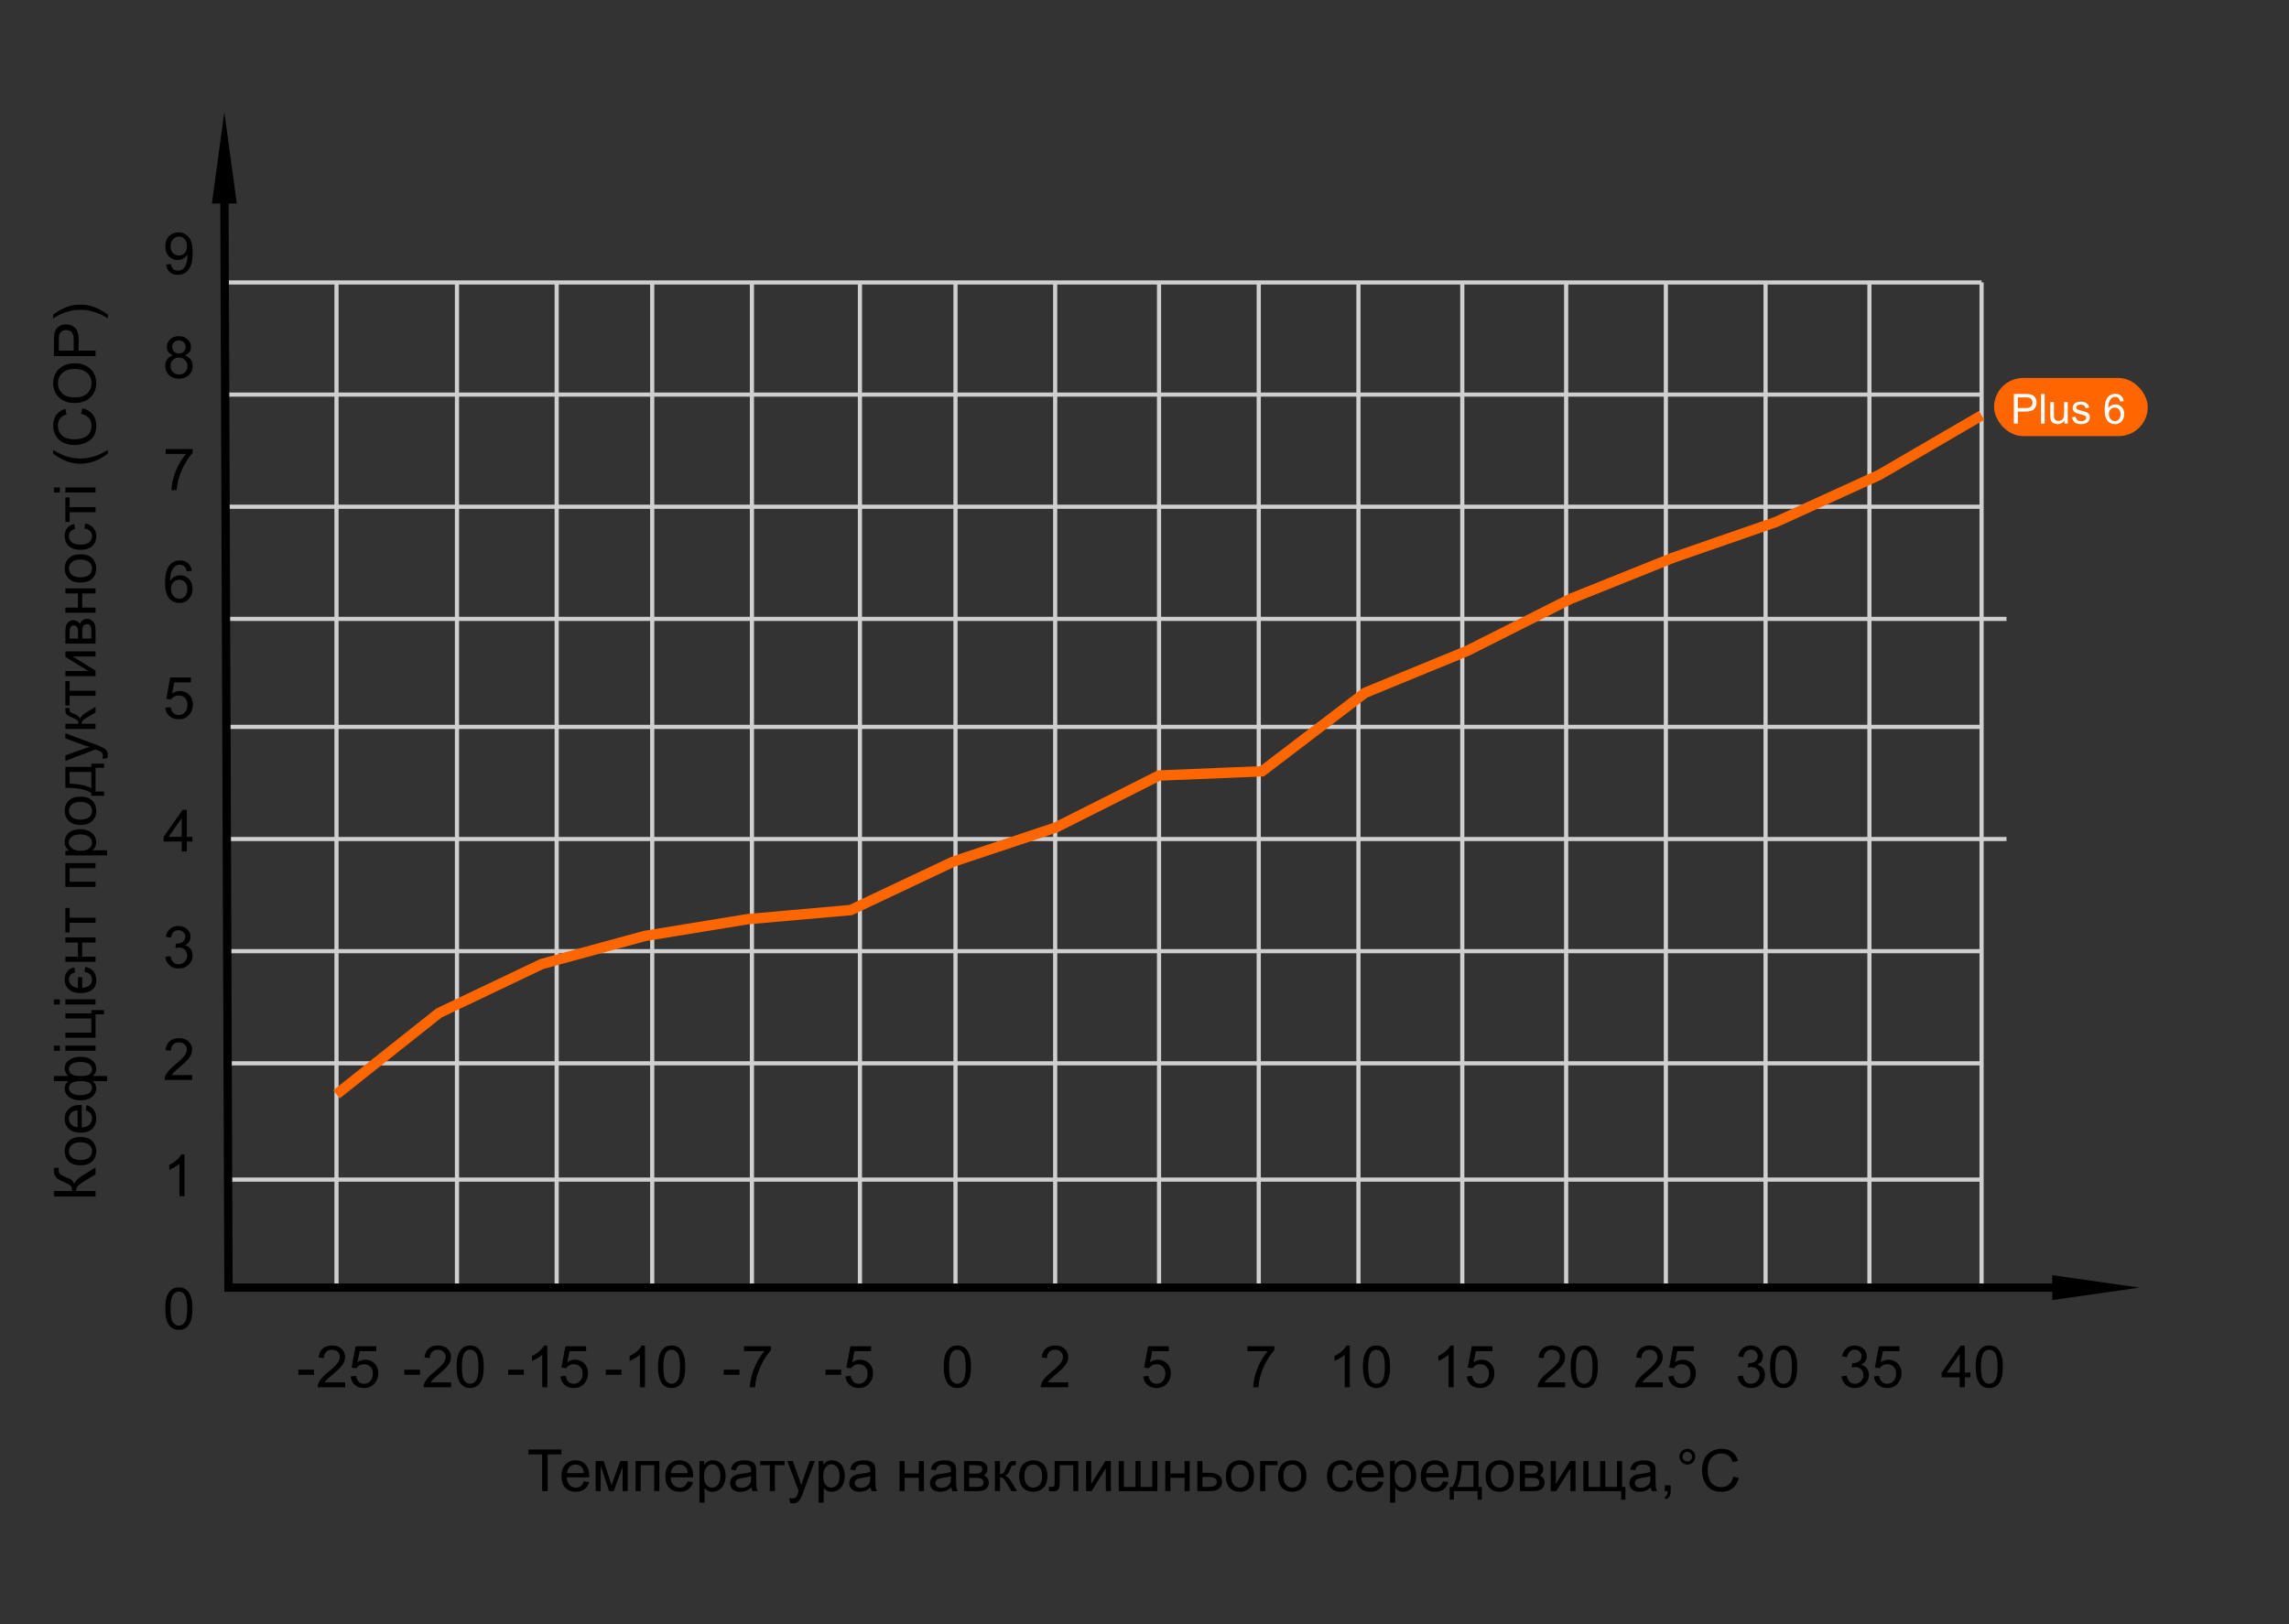 <svg width="551" height="391" viewBox="0 0 551 391" fill="none" xmlns="http://www.w3.org/2000/svg">
<rect x="0" y="0" width="551" height="391" fill="#333333" stroke="none"/>
<g clip-path="url(#clip0_2_8141)">
<path d="M55 284H477" stroke="#CFCFCF"/>
<path d="M55 256H477" stroke="#CFCFCF"/>
<path d="M55 229H477" stroke="#CFCFCF"/>
<path d="M55 202H483" stroke="#CFCFCF"/>
<path d="M55 175H477" stroke="#CFCFCF"/>
<path d="M55 149H483" stroke="#CFCFCF"/>
<path d="M55 122H477" stroke="#CFCFCF"/>
<path d="M55 95H477" stroke="#CFCFCF"/>
<path d="M55 68H477" stroke="#CFCFCF"/>
<path d="M81 68V310" stroke="#CFCFCF"/>
<path d="M110 68V310" stroke="#CFCFCF"/>
<path d="M134 68V310" stroke="#CFCFCF"/>
<path d="M157 68V310" stroke="#CFCFCF"/>
<path d="M181 68V310" stroke="#CFCFCF"/>
<path d="M207 68V310" stroke="#CFCFCF"/>
<path d="M230 68V310" stroke="#CFCFCF"/>
<path d="M254 68V310" stroke="#CFCFCF"/>
<path d="M279 68V310" stroke="#CFCFCF"/>
<path d="M303 68V310" stroke="#CFCFCF"/>
<path d="M327 68V310" stroke="#CFCFCF"/>
<path d="M352 68V310" stroke="#CFCFCF"/>
<path d="M377 68V310" stroke="#CFCFCF"/>
<path d="M401 68V310" stroke="#CFCFCF"/>
<path d="M425 68V310" stroke="#CFCFCF"/>
<path d="M450 68V310" stroke="#CFCFCF"/>
<path d="M477 68V310" stroke="#CFCFCF"/>
<path d="M81 263.463L105.647 243.896L130.432 232.088L155.216 225.34L180 221.292L204.784 219.099L229.432 207.459L254.216 199.194L279 186.711L303.784 185.699L328.568 166.806L353.216 156.685L378 144.202L402.784 134.249L427.568 125.646L452.353 114.344L477 100.006" stroke="#FF6600" stroke-width="2.5" stroke-miterlimit="10"/>
<path d="M71.82 330.992V329.755H75.601V330.992H71.82ZM83.086 332.817V334H76.462C76.453 333.704 76.501 333.419 76.606 333.146C76.774 332.694 77.043 332.25 77.412 331.812C77.786 331.375 78.324 330.869 79.025 330.295C80.115 329.402 80.851 328.695 81.233 328.176C81.616 327.652 81.808 327.157 81.808 326.692C81.808 326.205 81.632 325.795 81.281 325.462C80.935 325.125 80.481 324.956 79.921 324.956C79.329 324.956 78.855 325.134 78.499 325.489C78.144 325.845 77.963 326.337 77.959 326.966L76.694 326.836C76.781 325.893 77.107 325.175 77.672 324.683C78.237 324.186 78.996 323.938 79.948 323.938C80.91 323.938 81.671 324.204 82.231 324.737C82.792 325.271 83.072 325.931 83.072 326.72C83.072 327.121 82.99 327.515 82.826 327.902C82.662 328.29 82.389 328.698 82.006 329.126C81.628 329.554 80.996 330.142 80.112 330.89C79.374 331.509 78.9 331.931 78.69 332.154C78.481 332.373 78.308 332.594 78.171 332.817H83.086ZM84.412 331.375L85.704 331.266C85.8 331.895 86.021 332.368 86.367 332.688C86.718 333.002 87.14 333.159 87.632 333.159C88.224 333.159 88.726 332.936 89.136 332.489C89.546 332.043 89.751 331.45 89.751 330.712C89.751 330.01 89.553 329.456 89.156 329.051C88.764 328.645 88.249 328.442 87.611 328.442C87.215 328.442 86.857 328.534 86.538 328.716C86.219 328.894 85.968 329.126 85.786 329.413L84.631 329.263L85.602 324.115H90.585V325.291H86.586L86.046 327.984C86.647 327.565 87.279 327.355 87.939 327.355C88.814 327.355 89.553 327.659 90.154 328.265C90.756 328.871 91.057 329.65 91.057 330.603C91.057 331.509 90.792 332.293 90.264 332.954C89.621 333.765 88.744 334.171 87.632 334.171C86.72 334.171 85.975 333.916 85.397 333.405C84.822 332.895 84.494 332.218 84.412 331.375Z" fill="black"/>
<path d="M97.32 330.992V329.755H101.101V330.992H97.32ZM108.586 332.817V334H101.962C101.953 333.704 102.001 333.419 102.105 333.146C102.274 332.694 102.543 332.25 102.912 331.812C103.286 331.375 103.824 330.869 104.525 330.295C105.615 329.402 106.351 328.695 106.733 328.176C107.116 327.652 107.308 327.157 107.308 326.692C107.308 326.205 107.132 325.795 106.781 325.462C106.435 325.125 105.981 324.956 105.421 324.956C104.828 324.956 104.354 325.134 103.999 325.489C103.644 325.845 103.464 326.337 103.459 326.966L102.194 326.836C102.281 325.893 102.607 325.175 103.172 324.683C103.737 324.186 104.496 323.938 105.448 323.938C106.41 323.938 107.171 324.204 107.731 324.737C108.292 325.271 108.572 325.931 108.572 326.72C108.572 327.121 108.49 327.515 108.326 327.902C108.162 328.29 107.889 328.698 107.506 329.126C107.128 329.554 106.496 330.142 105.612 330.89C104.874 331.509 104.4 331.931 104.19 332.154C103.981 332.373 103.808 332.594 103.671 332.817H108.586ZM109.912 329.058C109.912 327.873 110.033 326.92 110.274 326.2C110.521 325.476 110.883 324.917 111.361 324.525C111.844 324.133 112.451 323.938 113.18 323.938C113.717 323.938 114.189 324.047 114.595 324.266C115 324.48 115.335 324.792 115.6 325.202C115.864 325.608 116.071 326.104 116.222 326.692C116.372 327.276 116.447 328.064 116.447 329.058C116.447 330.233 116.326 331.184 116.085 331.908C115.843 332.628 115.481 333.187 114.998 333.583C114.52 333.975 113.913 334.171 113.18 334.171C112.214 334.171 111.455 333.825 110.903 333.132C110.243 332.298 109.912 330.94 109.912 329.058ZM111.177 329.058C111.177 330.703 111.368 331.799 111.751 332.346C112.138 332.888 112.615 333.159 113.18 333.159C113.745 333.159 114.219 332.886 114.602 332.339C114.989 331.792 115.183 330.698 115.183 329.058C115.183 327.408 114.989 326.312 114.602 325.77C114.219 325.227 113.74 324.956 113.166 324.956C112.601 324.956 112.15 325.195 111.812 325.674C111.389 326.285 111.177 327.412 111.177 329.058Z" fill="black"/>
<path d="M122.32 330.992V329.755H126.101V330.992H122.32ZM131.754 334H130.523V326.159C130.227 326.442 129.838 326.724 129.354 327.007C128.876 327.289 128.445 327.501 128.062 327.643V326.453C128.751 326.13 129.352 325.738 129.867 325.277C130.382 324.817 130.747 324.37 130.961 323.938H131.754V334ZM134.912 331.375L136.204 331.266C136.3 331.895 136.521 332.368 136.867 332.688C137.218 333.002 137.64 333.159 138.132 333.159C138.724 333.159 139.226 332.936 139.636 332.489C140.046 332.043 140.251 331.45 140.251 330.712C140.251 330.01 140.053 329.456 139.656 329.051C139.264 328.645 138.749 328.442 138.111 328.442C137.715 328.442 137.357 328.534 137.038 328.716C136.719 328.894 136.468 329.126 136.286 329.413L135.131 329.263L136.102 324.115H141.085V325.291H137.086L136.546 327.984C137.147 327.565 137.779 327.355 138.439 327.355C139.314 327.355 140.053 327.659 140.654 328.265C141.256 328.871 141.557 329.65 141.557 330.603C141.557 331.509 141.292 332.293 140.764 332.954C140.121 333.765 139.244 334.171 138.132 334.171C137.22 334.171 136.475 333.916 135.896 333.405C135.322 332.895 134.994 332.218 134.912 331.375Z" fill="black"/>
<path d="M145.82 330.992V329.755H149.601V330.992H145.82ZM155.254 334H154.023V326.159C153.727 326.442 153.338 326.724 152.854 327.007C152.376 327.289 151.945 327.501 151.562 327.643V326.453C152.251 326.13 152.852 325.738 153.367 325.277C153.882 324.817 154.247 324.37 154.461 323.938H155.254V334ZM158.412 329.058C158.412 327.873 158.533 326.92 158.774 326.2C159.021 325.476 159.383 324.917 159.861 324.525C160.344 324.133 160.951 323.938 161.68 323.938C162.217 323.938 162.689 324.047 163.095 324.266C163.5 324.48 163.835 324.792 164.1 325.202C164.364 325.608 164.571 326.104 164.722 326.692C164.872 327.276 164.947 328.064 164.947 329.058C164.947 330.233 164.826 331.184 164.585 331.908C164.343 332.628 163.981 333.187 163.498 333.583C163.02 333.975 162.413 334.171 161.68 334.171C160.714 334.171 159.955 333.825 159.403 333.132C158.743 332.298 158.412 330.94 158.412 329.058ZM159.677 329.058C159.677 330.703 159.868 331.799 160.251 332.346C160.638 332.888 161.115 333.159 161.68 333.159C162.245 333.159 162.719 332.886 163.102 332.339C163.489 331.792 163.683 330.698 163.683 329.058C163.683 327.408 163.489 326.312 163.102 325.77C162.719 325.227 162.24 324.956 161.666 324.956C161.101 324.956 160.65 325.195 160.312 325.674C159.889 326.285 159.677 327.412 159.677 329.058Z" fill="black"/>
<path d="M174.217 330.992V329.755H177.997V330.992H174.217ZM179.098 325.291V324.108H185.585V325.065C184.947 325.744 184.313 326.647 183.685 327.772C183.06 328.898 182.577 330.056 182.235 331.245C181.989 332.084 181.832 333.002 181.764 334H180.499C180.513 333.212 180.668 332.259 180.964 331.143C181.26 330.026 181.684 328.951 182.235 327.916C182.791 326.877 183.382 326.002 184.006 325.291H179.098Z" fill="black"/>
<path d="M198.717 330.992V329.755H202.497V330.992H198.717ZM203.516 331.375L204.808 331.266C204.903 331.895 205.124 332.368 205.471 332.688C205.822 333.002 206.243 333.159 206.735 333.159C207.328 333.159 207.829 332.936 208.239 332.489C208.649 332.043 208.854 331.45 208.854 330.712C208.854 330.01 208.656 329.456 208.26 329.051C207.868 328.645 207.353 328.442 206.715 328.442C206.318 328.442 205.961 328.534 205.642 328.716C205.323 328.894 205.072 329.126 204.89 329.413L203.734 329.263L204.705 324.115H209.688V325.291H205.689L205.149 327.984C205.751 327.565 206.382 327.355 207.043 327.355C207.918 327.355 208.656 327.659 209.258 328.265C209.859 328.871 210.16 329.65 210.16 330.603C210.16 331.509 209.896 332.293 209.367 332.954C208.725 333.765 207.847 334.171 206.735 334.171C205.824 334.171 205.079 333.916 204.5 333.405C203.926 332.895 203.598 332.218 203.516 331.375Z" fill="black"/>
<path d="M227.185 329.058C227.185 327.873 227.305 326.92 227.547 326.2C227.793 325.476 228.155 324.917 228.634 324.525C229.117 324.133 229.723 323.938 230.452 323.938C230.99 323.938 231.462 324.047 231.867 324.266C232.273 324.48 232.608 324.792 232.872 325.202C233.136 325.608 233.344 326.104 233.494 326.692C233.645 327.276 233.72 328.064 233.72 329.058C233.72 330.233 233.599 331.184 233.357 331.908C233.116 332.628 232.754 333.187 232.271 333.583C231.792 333.975 231.186 334.171 230.452 334.171C229.486 334.171 228.727 333.825 228.176 333.132C227.515 332.298 227.185 330.94 227.185 329.058ZM228.449 329.058C228.449 330.703 228.641 331.799 229.023 332.346C229.411 332.888 229.887 333.159 230.452 333.159C231.017 333.159 231.491 332.886 231.874 332.339C232.261 331.792 232.455 330.698 232.455 329.058C232.455 327.408 232.261 326.312 231.874 325.77C231.491 325.227 231.013 324.956 230.438 324.956C229.873 324.956 229.422 325.195 229.085 325.674C228.661 326.285 228.449 327.412 228.449 329.058Z" fill="black"/>
<path d="M257.151 332.817V334H250.527C250.518 333.704 250.566 333.419 250.671 333.146C250.84 332.694 251.108 332.25 251.478 331.812C251.851 331.375 252.389 330.869 253.091 330.295C254.18 329.402 254.916 328.695 255.299 328.176C255.682 327.652 255.873 327.157 255.873 326.692C255.873 326.205 255.698 325.795 255.347 325.462C255 325.125 254.547 324.956 253.986 324.956C253.394 324.956 252.92 325.134 252.564 325.489C252.209 325.845 252.029 326.337 252.024 326.966L250.76 326.836C250.846 325.893 251.172 325.175 251.737 324.683C252.302 324.186 253.061 323.938 254.014 323.938C254.975 323.938 255.736 324.204 256.297 324.737C256.857 325.271 257.138 325.931 257.138 326.72C257.138 327.121 257.056 327.515 256.892 327.902C256.728 328.29 256.454 328.698 256.071 329.126C255.693 329.554 255.062 330.142 254.178 330.89C253.439 331.509 252.965 331.931 252.756 332.154C252.546 332.373 252.373 332.594 252.236 332.817H257.151Z" fill="black"/>
<path d="M275.185 331.375L276.477 331.266C276.572 331.895 276.793 332.368 277.14 332.688C277.491 333.002 277.912 333.159 278.404 333.159C278.997 333.159 279.498 332.936 279.908 332.489C280.318 332.043 280.523 331.45 280.523 330.712C280.523 330.01 280.325 329.456 279.929 329.051C279.537 328.645 279.022 328.442 278.384 328.442C277.987 328.442 277.63 328.534 277.311 328.716C276.992 328.894 276.741 329.126 276.559 329.413L275.403 329.263L276.374 324.115H281.357V325.291H277.358L276.818 327.984C277.42 327.565 278.051 327.355 278.712 327.355C279.587 327.355 280.325 327.659 280.927 328.265C281.528 328.871 281.829 329.65 281.829 330.603C281.829 331.509 281.565 332.293 281.036 332.954C280.394 333.765 279.516 334.171 278.404 334.171C277.493 334.171 276.748 333.916 276.169 333.405C275.595 332.895 275.267 332.218 275.185 331.375Z" fill="black"/>
<path d="M300.267 325.291V324.108H306.754V325.065C306.116 325.744 305.482 326.647 304.854 327.772C304.229 328.898 303.746 330.056 303.404 331.245C303.158 332.084 303.001 333.002 302.933 334H301.668C301.682 333.212 301.837 332.259 302.133 331.143C302.429 330.026 302.853 328.951 303.404 327.916C303.96 326.877 304.55 326.002 305.175 325.291H300.267Z" fill="black"/>
<path d="M324.923 334H323.692V326.159C323.396 326.442 323.007 326.724 322.523 327.007C322.045 327.289 321.614 327.501 321.231 327.643V326.453C321.92 326.13 322.521 325.738 323.036 325.277C323.551 324.817 323.916 324.37 324.13 323.938H324.923V334ZM328.081 329.058C328.081 327.873 328.202 326.92 328.443 326.2C328.689 325.476 329.052 324.917 329.53 324.525C330.013 324.133 330.619 323.938 331.349 323.938C331.886 323.938 332.358 324.047 332.764 324.266C333.169 324.48 333.504 324.792 333.769 325.202C334.033 325.608 334.24 326.104 334.391 326.692C334.541 327.276 334.616 328.064 334.616 329.058C334.616 330.233 334.495 331.184 334.254 331.908C334.012 332.628 333.65 333.187 333.167 333.583C332.688 333.975 332.082 334.171 331.349 334.171C330.382 334.171 329.624 333.825 329.072 333.132C328.411 332.298 328.081 330.94 328.081 329.058ZM329.346 329.058C329.346 330.703 329.537 331.799 329.92 332.346C330.307 332.888 330.784 333.159 331.349 333.159C331.914 333.159 332.388 332.886 332.771 332.339C333.158 331.792 333.352 330.698 333.352 329.058C333.352 327.408 333.158 326.312 332.771 325.77C332.388 325.227 331.909 324.956 331.335 324.956C330.77 324.956 330.319 325.195 329.981 325.674C329.558 326.285 329.346 327.412 329.346 329.058Z" fill="black"/>
<path d="M349.923 334H348.692V326.159C348.396 326.442 348.007 326.724 347.523 327.007C347.045 327.289 346.614 327.501 346.231 327.643V326.453C346.92 326.13 347.521 325.738 348.036 325.277C348.551 324.817 348.916 324.37 349.13 323.938H349.923V334ZM353.081 331.375L354.373 331.266C354.469 331.895 354.69 332.368 355.036 332.688C355.387 333.002 355.809 333.159 356.301 333.159C356.893 333.159 357.395 332.936 357.805 332.489C358.215 332.043 358.42 331.45 358.42 330.712C358.42 330.01 358.222 329.456 357.825 329.051C357.433 328.645 356.918 328.442 356.28 328.442C355.884 328.442 355.526 328.534 355.207 328.716C354.888 328.894 354.637 329.126 354.455 329.413L353.3 329.263L354.271 324.115H359.254V325.291H355.255L354.715 327.984C355.316 327.565 355.948 327.355 356.608 327.355C357.483 327.355 358.222 327.659 358.823 328.265C359.425 328.871 359.726 329.65 359.726 330.603C359.726 331.509 359.461 332.293 358.933 332.954C358.29 333.765 357.413 334.171 356.301 334.171C355.389 334.171 354.644 333.916 354.065 333.405C353.491 332.895 353.163 332.218 353.081 331.375Z" fill="black"/>
<path d="M376.755 332.817V334H370.131C370.122 333.704 370.17 333.419 370.274 333.146C370.443 332.694 370.712 332.25 371.081 331.812C371.455 331.375 371.993 330.869 372.694 330.295C373.784 329.402 374.52 328.695 374.902 328.176C375.285 327.652 375.477 327.157 375.477 326.692C375.477 326.205 375.301 325.795 374.95 325.462C374.604 325.125 374.15 324.956 373.59 324.956C372.997 324.956 372.523 325.134 372.168 325.489C371.812 325.845 371.632 326.337 371.628 326.966L370.363 326.836C370.45 325.893 370.776 325.175 371.341 324.683C371.906 324.186 372.665 323.938 373.617 323.938C374.579 323.938 375.34 324.204 375.9 324.737C376.461 325.271 376.741 325.931 376.741 326.72C376.741 327.121 376.659 327.515 376.495 327.902C376.331 328.29 376.058 328.698 375.675 329.126C375.297 329.554 374.665 330.142 373.781 330.89C373.043 331.509 372.569 331.931 372.359 332.154C372.15 332.373 371.977 332.594 371.84 332.817H376.755ZM378.081 329.058C378.081 327.873 378.202 326.92 378.443 326.2C378.689 325.476 379.052 324.917 379.53 324.525C380.013 324.133 380.619 323.938 381.349 323.938C381.886 323.938 382.358 324.047 382.764 324.266C383.169 324.48 383.504 324.792 383.769 325.202C384.033 325.608 384.24 326.104 384.391 326.692C384.541 327.276 384.616 328.064 384.616 329.058C384.616 330.233 384.495 331.184 384.254 331.908C384.012 332.628 383.65 333.187 383.167 333.583C382.688 333.975 382.082 334.171 381.349 334.171C380.382 334.171 379.624 333.825 379.072 333.132C378.411 332.298 378.081 330.94 378.081 329.058ZM379.346 329.058C379.346 330.703 379.537 331.799 379.92 332.346C380.307 332.888 380.784 333.159 381.349 333.159C381.914 333.159 382.388 332.886 382.771 332.339C383.158 331.792 383.352 330.698 383.352 329.058C383.352 327.408 383.158 326.312 382.771 325.77C382.388 325.227 381.909 324.956 381.335 324.956C380.77 324.956 380.319 325.195 379.981 325.674C379.558 326.285 379.346 327.412 379.346 329.058Z" fill="black"/>
<path d="M400.255 332.817V334H393.631C393.622 333.704 393.67 333.419 393.774 333.146C393.943 332.694 394.212 332.25 394.581 331.812C394.955 331.375 395.493 330.869 396.194 330.295C397.284 329.402 398.02 328.695 398.402 328.176C398.785 327.652 398.977 327.157 398.977 326.692C398.977 326.205 398.801 325.795 398.45 325.462C398.104 325.125 397.65 324.956 397.09 324.956C396.497 324.956 396.023 325.134 395.668 325.489C395.312 325.845 395.132 326.337 395.128 326.966L393.863 326.836C393.95 325.893 394.276 325.175 394.841 324.683C395.406 324.186 396.165 323.938 397.117 323.938C398.079 323.938 398.84 324.204 399.4 324.737C399.961 325.271 400.241 325.931 400.241 326.72C400.241 327.121 400.159 327.515 399.995 327.902C399.831 328.29 399.558 328.698 399.175 329.126C398.797 329.554 398.165 330.142 397.281 330.89C396.543 331.509 396.069 331.931 395.859 332.154C395.65 332.373 395.477 332.594 395.34 332.817H400.255ZM401.581 331.375L402.873 331.266C402.969 331.895 403.19 332.368 403.536 332.688C403.887 333.002 404.309 333.159 404.801 333.159C405.393 333.159 405.895 332.936 406.305 332.489C406.715 332.043 406.92 331.45 406.92 330.712C406.92 330.01 406.722 329.456 406.325 329.051C405.933 328.645 405.418 328.442 404.78 328.442C404.384 328.442 404.026 328.534 403.707 328.716C403.388 328.894 403.137 329.126 402.955 329.413L401.8 329.263L402.771 324.115H407.754V325.291H403.755L403.215 327.984C403.816 327.565 404.448 327.355 405.108 327.355C405.983 327.355 406.722 327.659 407.323 328.265C407.925 328.871 408.226 329.65 408.226 330.603C408.226 331.509 407.961 332.293 407.433 332.954C406.79 333.765 405.913 334.171 404.801 334.171C403.889 334.171 403.144 333.916 402.565 333.405C401.991 332.895 401.663 332.218 401.581 331.375Z" fill="black"/>
<path d="M418.295 331.354L419.525 331.19C419.667 331.888 419.906 332.391 420.243 332.701C420.585 333.007 421 333.159 421.487 333.159C422.066 333.159 422.554 332.959 422.95 332.558C423.351 332.157 423.552 331.66 423.552 331.067C423.552 330.502 423.367 330.037 422.998 329.673C422.629 329.304 422.16 329.119 421.59 329.119C421.357 329.119 421.068 329.165 420.722 329.256L420.858 328.176C420.94 328.185 421.007 328.189 421.057 328.189C421.581 328.189 422.052 328.053 422.472 327.779C422.891 327.506 423.101 327.084 423.101 326.515C423.101 326.063 422.948 325.69 422.643 325.394C422.337 325.097 421.943 324.949 421.46 324.949C420.981 324.949 420.583 325.1 420.264 325.4C419.945 325.701 419.74 326.152 419.648 326.754L418.418 326.535C418.568 325.71 418.91 325.072 419.443 324.621C419.977 324.165 420.64 323.938 421.433 323.938C421.979 323.938 422.483 324.056 422.943 324.293C423.404 324.525 423.755 324.844 423.996 325.25C424.242 325.656 424.365 326.086 424.365 326.542C424.365 326.975 424.249 327.369 424.017 327.725C423.784 328.08 423.44 328.363 422.984 328.572C423.577 328.709 424.037 328.994 424.365 329.427C424.693 329.855 424.857 330.393 424.857 331.04C424.857 331.915 424.538 332.658 423.9 333.269C423.262 333.875 422.456 334.178 421.48 334.178C420.601 334.178 419.869 333.916 419.286 333.392C418.707 332.868 418.377 332.188 418.295 331.354ZM426.081 329.058C426.081 327.873 426.202 326.92 426.443 326.2C426.689 325.476 427.052 324.917 427.53 324.525C428.013 324.133 428.619 323.938 429.349 323.938C429.886 323.938 430.358 324.047 430.764 324.266C431.169 324.48 431.504 324.792 431.769 325.202C432.033 325.608 432.24 326.104 432.391 326.692C432.541 327.276 432.616 328.064 432.616 329.058C432.616 330.233 432.495 331.184 432.254 331.908C432.012 332.628 431.65 333.187 431.167 333.583C430.688 333.975 430.082 334.171 429.349 334.171C428.382 334.171 427.624 333.825 427.072 333.132C426.411 332.298 426.081 330.94 426.081 329.058ZM427.346 329.058C427.346 330.703 427.537 331.799 427.92 332.346C428.307 332.888 428.784 333.159 429.349 333.159C429.914 333.159 430.388 332.886 430.771 332.339C431.158 331.792 431.352 330.698 431.352 329.058C431.352 327.408 431.158 326.312 430.771 325.77C430.388 325.227 429.909 324.956 429.335 324.956C428.77 324.956 428.319 325.195 427.981 325.674C427.558 326.285 427.346 327.412 427.346 329.058Z" fill="black"/>
<path d="M443.295 331.354L444.525 331.19C444.667 331.888 444.906 332.391 445.243 332.701C445.585 333.007 446 333.159 446.487 333.159C447.066 333.159 447.554 332.959 447.95 332.558C448.351 332.157 448.552 331.66 448.552 331.067C448.552 330.502 448.367 330.037 447.998 329.673C447.629 329.304 447.16 329.119 446.59 329.119C446.357 329.119 446.068 329.165 445.722 329.256L445.858 328.176C445.94 328.185 446.007 328.189 446.057 328.189C446.581 328.189 447.052 328.053 447.472 327.779C447.891 327.506 448.101 327.084 448.101 326.515C448.101 326.063 447.948 325.69 447.643 325.394C447.337 325.097 446.943 324.949 446.46 324.949C445.981 324.949 445.583 325.1 445.264 325.4C444.945 325.701 444.74 326.152 444.648 326.754L443.418 326.535C443.568 325.71 443.91 325.072 444.443 324.621C444.977 324.165 445.64 323.938 446.433 323.938C446.979 323.938 447.483 324.056 447.943 324.293C448.404 324.525 448.755 324.844 448.996 325.25C449.242 325.656 449.365 326.086 449.365 326.542C449.365 326.975 449.249 327.369 449.017 327.725C448.784 328.08 448.44 328.363 447.984 328.572C448.577 328.709 449.037 328.994 449.365 329.427C449.693 329.855 449.857 330.393 449.857 331.04C449.857 331.915 449.538 332.658 448.9 333.269C448.262 333.875 447.456 334.178 446.48 334.178C445.601 334.178 444.869 333.916 444.286 333.392C443.707 332.868 443.377 332.188 443.295 331.354ZM451.081 331.375L452.373 331.266C452.469 331.895 452.69 332.368 453.036 332.688C453.387 333.002 453.809 333.159 454.301 333.159C454.893 333.159 455.395 332.936 455.805 332.489C456.215 332.043 456.42 331.45 456.42 330.712C456.42 330.01 456.222 329.456 455.825 329.051C455.433 328.645 454.918 328.442 454.28 328.442C453.884 328.442 453.526 328.534 453.207 328.716C452.888 328.894 452.637 329.126 452.455 329.413L451.3 329.263L452.271 324.115H457.254V325.291H453.255L452.715 327.984C453.316 327.565 453.948 327.355 454.608 327.355C455.483 327.355 456.222 327.659 456.823 328.265C457.425 328.871 457.726 329.65 457.726 330.603C457.726 331.509 457.461 332.293 456.933 332.954C456.29 333.765 455.413 334.171 454.301 334.171C453.389 334.171 452.644 333.916 452.065 333.405C451.491 332.895 451.163 332.218 451.081 331.375Z" fill="black"/>
<path d="M471.732 334V331.601H467.385V330.473L471.958 323.979H472.963V330.473H474.316V331.601H472.963V334H471.732ZM471.732 330.473V325.954L468.595 330.473H471.732ZM475.581 329.058C475.581 327.873 475.702 326.92 475.943 326.2C476.189 325.476 476.552 324.917 477.03 324.525C477.513 324.133 478.119 323.938 478.849 323.938C479.386 323.938 479.858 324.047 480.264 324.266C480.669 324.48 481.004 324.792 481.269 325.202C481.533 325.608 481.74 326.104 481.891 326.692C482.041 327.276 482.116 328.064 482.116 329.058C482.116 330.233 481.995 331.184 481.754 331.908C481.512 332.628 481.15 333.187 480.667 333.583C480.188 333.975 479.582 334.171 478.849 334.171C477.882 334.171 477.124 333.825 476.572 333.132C475.911 332.298 475.581 330.94 475.581 329.058ZM476.846 329.058C476.846 330.703 477.037 331.799 477.42 332.346C477.807 332.888 478.284 333.159 478.849 333.159C479.414 333.159 479.888 332.886 480.271 332.339C480.658 331.792 480.852 330.698 480.852 329.058C480.852 327.408 480.658 326.312 480.271 325.77C479.888 325.227 479.409 324.956 478.835 324.956C478.27 324.956 477.819 325.195 477.481 325.674C477.058 326.285 476.846 327.412 476.846 329.058Z" fill="black"/>
<path d="M39.788 315.058C39.788 313.873 39.909 312.92 40.15 312.2C40.397 311.476 40.759 310.917 41.237 310.525C41.72 310.133 42.327 309.938 43.056 309.938C43.593 309.938 44.065 310.047 44.471 310.266C44.876 310.48 45.211 310.792 45.476 311.202C45.74 311.608 45.947 312.104 46.098 312.692C46.248 313.276 46.323 314.064 46.323 315.058C46.323 316.233 46.203 317.184 45.961 317.908C45.719 318.628 45.357 319.187 44.874 319.583C44.395 319.975 43.789 320.171 43.056 320.171C42.09 320.171 41.331 319.825 40.779 319.132C40.118 318.298 39.788 316.94 39.788 315.058ZM41.053 315.058C41.053 316.703 41.244 317.799 41.627 318.346C42.014 318.888 42.491 319.159 43.056 319.159C43.621 319.159 44.095 318.886 44.477 318.339C44.865 317.792 45.059 316.698 45.059 315.058C45.059 313.408 44.865 312.312 44.477 311.77C44.095 311.227 43.616 310.956 43.042 310.956C42.477 310.956 42.026 311.195 41.688 311.674C41.265 312.285 41.053 313.412 41.053 315.058Z" fill="black"/>
<path d="M44.423 288H43.192V280.159C42.896 280.442 42.507 280.724 42.023 281.007C41.545 281.289 41.114 281.501 40.731 281.643V280.453C41.42 280.13 42.021 279.738 42.536 279.277C43.051 278.817 43.416 278.37 43.63 277.938H44.423V288Z" fill="black"/>
<path d="M46.255 258.817V260H39.631C39.622 259.704 39.67 259.419 39.774 259.146C39.943 258.694 40.212 258.25 40.581 257.812C40.955 257.375 41.492 256.869 42.194 256.295C43.283 255.402 44.02 254.695 44.402 254.176C44.785 253.652 44.977 253.157 44.977 252.692C44.977 252.205 44.801 251.795 44.45 251.462C44.104 251.125 43.65 250.956 43.09 250.956C42.497 250.956 42.023 251.134 41.668 251.489C41.312 251.845 41.133 252.337 41.128 252.966L39.863 252.836C39.95 251.893 40.276 251.175 40.841 250.683C41.406 250.186 42.165 249.938 43.117 249.938C44.079 249.938 44.84 250.204 45.4 250.737C45.961 251.271 46.241 251.931 46.241 252.72C46.241 253.121 46.159 253.515 45.995 253.902C45.831 254.29 45.558 254.698 45.175 255.126C44.797 255.554 44.165 256.142 43.281 256.89C42.543 257.509 42.069 257.931 41.859 258.154C41.65 258.373 41.477 258.594 41.34 258.817H46.255Z" fill="black"/>
<path d="M39.795 230.354L41.025 230.19C41.167 230.888 41.406 231.391 41.743 231.701C42.085 232.007 42.5 232.159 42.987 232.159C43.566 232.159 44.054 231.959 44.45 231.558C44.851 231.157 45.052 230.66 45.052 230.067C45.052 229.502 44.867 229.037 44.498 228.673C44.129 228.304 43.66 228.119 43.09 228.119C42.857 228.119 42.568 228.165 42.222 228.256L42.358 227.176C42.44 227.185 42.507 227.189 42.557 227.189C43.081 227.189 43.552 227.053 43.972 226.779C44.391 226.506 44.601 226.084 44.601 225.515C44.601 225.063 44.448 224.69 44.143 224.394C43.837 224.097 43.443 223.949 42.96 223.949C42.481 223.949 42.083 224.1 41.764 224.4C41.445 224.701 41.24 225.152 41.148 225.754L39.918 225.535C40.068 224.71 40.41 224.072 40.943 223.621C41.477 223.165 42.14 222.938 42.933 222.938C43.48 222.938 43.983 223.056 44.443 223.293C44.904 223.525 45.255 223.844 45.496 224.25C45.742 224.656 45.865 225.086 45.865 225.542C45.865 225.975 45.749 226.369 45.517 226.725C45.284 227.08 44.94 227.363 44.484 227.572C45.077 227.709 45.537 227.994 45.865 228.427C46.193 228.855 46.357 229.393 46.357 230.04C46.357 230.915 46.038 231.658 45.4 232.269C44.762 232.875 43.956 233.178 42.98 233.178C42.101 233.178 41.37 232.916 40.786 232.392C40.207 231.868 39.877 231.188 39.795 230.354Z" fill="black"/>
<path d="M43.732 205V202.601H39.385V201.473L43.958 194.979H44.963V201.473H46.316V202.601H44.963V205H43.732ZM43.732 201.473V196.954L40.595 201.473H43.732Z" fill="black"/>
<path d="M39.788 170.375L41.08 170.266C41.176 170.895 41.397 171.368 41.743 171.688C42.094 172.002 42.516 172.159 43.008 172.159C43.6 172.159 44.102 171.936 44.512 171.489C44.922 171.043 45.127 170.45 45.127 169.712C45.127 169.01 44.929 168.456 44.532 168.051C44.14 167.645 43.625 167.442 42.987 167.442C42.591 167.442 42.233 167.534 41.914 167.716C41.595 167.894 41.344 168.126 41.162 168.413L40.007 168.263L40.977 163.115H45.961V164.291H41.962L41.422 166.984C42.023 166.565 42.655 166.355 43.315 166.355C44.19 166.355 44.929 166.659 45.53 167.265C46.132 167.871 46.433 168.65 46.433 169.603C46.433 170.509 46.168 171.293 45.64 171.954C44.997 172.765 44.12 173.171 43.008 173.171C42.096 173.171 41.351 172.916 40.773 172.405C40.198 171.895 39.87 171.218 39.788 170.375Z" fill="black"/>
<path d="M46.173 137.433L44.949 137.528C44.84 137.045 44.685 136.694 44.484 136.476C44.152 136.125 43.742 135.949 43.254 135.949C42.862 135.949 42.518 136.059 42.222 136.277C41.834 136.56 41.529 136.972 41.306 137.515C41.082 138.057 40.966 138.829 40.957 139.832C41.253 139.381 41.616 139.046 42.044 138.827C42.472 138.608 42.921 138.499 43.391 138.499C44.211 138.499 44.908 138.802 45.482 139.408C46.061 140.01 46.351 140.789 46.351 141.746C46.351 142.375 46.214 142.961 45.94 143.503C45.672 144.041 45.3 144.453 44.826 144.74C44.352 145.027 43.815 145.171 43.213 145.171C42.188 145.171 41.351 144.795 40.704 144.043C40.057 143.286 39.733 142.042 39.733 140.311C39.733 138.374 40.091 136.965 40.807 136.086C41.431 135.32 42.272 134.938 43.329 134.938C44.117 134.938 44.762 135.159 45.264 135.601C45.77 136.043 46.073 136.653 46.173 137.433ZM41.148 141.753C41.148 142.177 41.237 142.582 41.415 142.97C41.597 143.357 41.85 143.653 42.174 143.858C42.497 144.059 42.837 144.159 43.192 144.159C43.712 144.159 44.158 143.95 44.532 143.53C44.906 143.111 45.093 142.541 45.093 141.821C45.093 141.129 44.908 140.584 44.539 140.188C44.17 139.786 43.705 139.586 43.145 139.586C42.589 139.586 42.117 139.786 41.73 140.188C41.342 140.584 41.148 141.106 41.148 141.753Z" fill="black"/>
<path d="M39.87 109.291V108.108H46.357V109.065C45.719 109.744 45.086 110.647 44.457 111.772C43.833 112.898 43.35 114.056 43.008 115.245C42.762 116.084 42.605 117.002 42.536 118H41.272C41.285 117.212 41.44 116.259 41.736 115.143C42.033 114.026 42.456 112.951 43.008 111.916C43.564 110.877 44.154 110.002 44.778 109.291H39.87Z" fill="black"/>
<path d="M41.682 85.565C41.171 85.379 40.793 85.112 40.547 84.766C40.301 84.419 40.178 84.005 40.178 83.522C40.178 82.792 40.44 82.179 40.964 81.683C41.488 81.186 42.185 80.938 43.056 80.938C43.931 80.938 44.635 81.193 45.168 81.703C45.701 82.209 45.968 82.826 45.968 83.556C45.968 84.02 45.845 84.426 45.599 84.772C45.357 85.114 44.988 85.379 44.491 85.565C45.106 85.766 45.574 86.09 45.893 86.536C46.216 86.983 46.378 87.516 46.378 88.136C46.378 88.993 46.075 89.713 45.469 90.296C44.863 90.879 44.065 91.171 43.076 91.171C42.087 91.171 41.29 90.879 40.684 90.296C40.078 89.708 39.774 88.977 39.774 88.102C39.774 87.45 39.938 86.905 40.267 86.468C40.599 86.026 41.071 85.725 41.682 85.565ZM41.435 83.481C41.435 83.954 41.588 84.342 41.894 84.643C42.199 84.943 42.595 85.094 43.083 85.094C43.557 85.094 43.944 84.946 44.245 84.649C44.55 84.349 44.703 83.982 44.703 83.549C44.703 83.098 44.546 82.719 44.231 82.414C43.922 82.104 43.534 81.949 43.069 81.949C42.6 81.949 42.21 82.1 41.9 82.4C41.59 82.701 41.435 83.061 41.435 83.481ZM41.039 88.108C41.039 88.459 41.121 88.799 41.285 89.127C41.454 89.455 41.702 89.71 42.03 89.893C42.358 90.07 42.712 90.159 43.09 90.159C43.678 90.159 44.163 89.97 44.546 89.592C44.929 89.213 45.12 88.733 45.12 88.149C45.12 87.557 44.922 87.067 44.525 86.68C44.133 86.292 43.641 86.099 43.049 86.099C42.47 86.099 41.989 86.29 41.606 86.673C41.228 87.056 41.039 87.534 41.039 88.108Z" fill="black"/>
<path d="M39.973 63.683L41.155 63.573C41.255 64.129 41.447 64.533 41.73 64.783C42.012 65.034 42.374 65.159 42.816 65.159C43.195 65.159 43.525 65.073 43.808 64.899C44.095 64.726 44.329 64.496 44.512 64.209C44.694 63.917 44.847 63.525 44.97 63.033C45.093 62.541 45.154 62.04 45.154 61.529C45.154 61.475 45.152 61.393 45.148 61.283C44.901 61.675 44.564 61.994 44.136 62.24C43.712 62.482 43.252 62.602 42.755 62.602C41.925 62.602 41.224 62.302 40.649 61.7C40.075 61.099 39.788 60.306 39.788 59.321C39.788 58.305 40.087 57.487 40.684 56.867C41.285 56.247 42.037 55.938 42.94 55.938C43.591 55.938 44.186 56.113 44.724 56.464C45.266 56.815 45.676 57.316 45.954 57.968C46.237 58.615 46.378 59.554 46.378 60.784C46.378 62.065 46.239 63.086 45.961 63.847C45.683 64.603 45.268 65.18 44.717 65.576C44.17 65.973 43.527 66.171 42.789 66.171C42.005 66.171 41.365 65.954 40.868 65.522C40.371 65.084 40.073 64.471 39.973 63.683ZM45.011 59.26C45.011 58.553 44.822 57.993 44.443 57.578C44.07 57.163 43.618 56.956 43.09 56.956C42.543 56.956 42.067 57.179 41.661 57.626C41.255 58.073 41.053 58.651 41.053 59.362C41.053 60 41.244 60.52 41.627 60.921C42.014 61.317 42.491 61.516 43.056 61.516C43.625 61.516 44.092 61.317 44.457 60.921C44.826 60.52 45.011 59.966 45.011 59.26Z" fill="black"/>
<path d="M55 310H497.5" stroke="black" stroke-width="2" stroke-miterlimit="10" stroke-linecap="square" stroke-linejoin="round"/>
<path d="M515 310L494 313V307L515 310Z" fill="black"/>
<path d="M55 310L54 43" stroke="black" stroke-width="2" stroke-miterlimit="10" stroke-linecap="square" stroke-linejoin="round"/>
<path d="M54 27L57 49H51L54 27Z" fill="black"/>
<path d="M12.979 288.078L12.979 286.752L17.367 286.752C17.367 286.146 17.251 285.72 17.019 285.474C16.782 285.228 16.216 284.913 15.323 284.53C14.667 284.252 14.204 284.024 13.935 283.847C13.662 283.664 13.434 283.407 13.252 283.074C13.065 282.742 12.972 282.375 12.972 281.974C12.972 281.463 12.976 281.194 12.985 281.167L14.134 281.167C14.134 281.213 14.132 281.301 14.127 281.434C14.122 281.579 14.12 281.668 14.12 281.7C14.12 282.124 14.223 282.438 14.428 282.644C14.633 282.853 15.07 283.092 15.74 283.361C16.588 283.699 17.123 283.983 17.347 284.216C17.565 284.448 17.741 284.726 17.873 285.05C18.051 284.403 18.648 283.765 19.664 283.136L23 281.071L23 282.719L20.279 284.394C19.527 284.854 19.012 285.239 18.734 285.549C18.452 285.859 18.311 286.26 18.311 286.752L23 286.752L23 288.078L12.979 288.078ZM19.37 280.552C18.026 280.552 17.03 280.178 16.383 279.431C15.845 278.806 15.576 278.045 15.576 277.147C15.576 276.149 15.904 275.334 16.561 274.7C17.212 274.067 18.115 273.75 19.268 273.75C20.202 273.75 20.938 273.891 21.476 274.174C22.009 274.452 22.424 274.86 22.72 275.397C23.016 275.931 23.164 276.514 23.164 277.147C23.164 278.164 22.838 278.986 22.186 279.615C21.535 280.24 20.596 280.552 19.37 280.552ZM19.37 279.287C20.3 279.287 20.997 279.084 21.462 278.679C21.922 278.273 22.152 277.763 22.152 277.147C22.152 276.537 21.92 276.029 21.455 275.623C20.99 275.217 20.282 275.015 19.329 275.015C18.431 275.015 17.752 275.22 17.292 275.63C16.827 276.035 16.595 276.541 16.595 277.147C16.595 277.763 16.825 278.273 17.285 278.679C17.745 279.084 18.44 279.287 19.37 279.287ZM20.662 267.331L20.819 266.06C21.562 266.26 22.139 266.632 22.549 267.174C22.959 267.716 23.164 268.409 23.164 269.252C23.164 270.314 22.838 271.157 22.186 271.781C21.53 272.401 20.612 272.711 19.432 272.711C18.21 272.711 17.262 272.396 16.588 271.768C15.913 271.139 15.576 270.323 15.576 269.32C15.576 268.35 15.907 267.557 16.567 266.941C17.228 266.326 18.158 266.019 19.356 266.019C19.429 266.019 19.539 266.021 19.685 266.025L19.685 271.439C20.482 271.394 21.093 271.168 21.517 270.763C21.94 270.357 22.152 269.851 22.152 269.245C22.152 268.794 22.034 268.409 21.797 268.09C21.56 267.771 21.182 267.518 20.662 267.331ZM18.673 271.371L18.673 267.317C18.062 267.372 17.604 267.527 17.299 267.782C16.825 268.174 16.588 268.682 16.588 269.307C16.588 269.872 16.777 270.348 17.155 270.735C17.534 271.118 18.039 271.33 18.673 271.371ZM12.979 260.283L12.979 259.053L16.444 259.053C16.153 258.798 15.936 258.517 15.795 258.212C15.649 257.907 15.576 257.578 15.576 257.228C15.576 256.366 15.936 255.685 16.656 255.184C17.372 254.678 18.274 254.425 19.363 254.425C20.498 254.425 21.416 254.696 22.118 255.238C22.815 255.781 23.164 256.455 23.164 257.262C23.164 257.526 23.123 257.795 23.041 258.068C22.959 258.342 22.736 258.67 22.371 259.053L25.782 259.053L25.782 260.283L22.371 260.283C22.635 260.529 22.834 260.803 22.966 261.104C23.098 261.4 23.164 261.721 23.164 262.067C23.164 262.828 22.831 263.494 22.166 264.063C21.496 264.633 20.539 264.918 19.295 264.918C18.242 264.918 17.36 264.66 16.649 264.146C15.934 263.631 15.576 262.938 15.576 262.067C15.576 261.703 15.649 261.372 15.795 261.076C15.936 260.78 16.153 260.516 16.444 260.283L12.979 260.283ZM19.398 259.06C20.491 259.06 21.227 258.909 21.605 258.608C21.979 258.308 22.166 257.932 22.166 257.48C22.166 256.979 21.936 256.553 21.476 256.202C21.011 255.847 20.291 255.669 19.315 255.669C18.395 255.669 17.709 255.833 17.258 256.161C16.807 256.485 16.581 256.902 16.581 257.412C16.581 257.959 16.816 258.371 17.285 258.649C17.755 258.923 18.459 259.06 19.398 259.06ZM19.261 263.667C20.286 263.667 21.024 263.496 21.476 263.154C21.927 262.808 22.152 262.38 22.152 261.869C22.152 261.336 21.929 260.937 21.482 260.673C21.031 260.409 20.357 260.276 19.459 260.276C18.502 260.276 17.784 260.415 17.306 260.693C16.827 260.971 16.588 261.391 16.588 261.951C16.588 262.457 16.823 262.869 17.292 263.188C17.757 263.507 18.413 263.667 19.261 263.667ZM14.394 252.976L12.979 252.976L12.979 251.745L14.394 251.745L14.394 252.976ZM23 252.976L15.74 252.976L15.74 251.745L23 251.745L23 252.976ZM15.74 249.845L15.74 248.614L21.988 248.614L21.988 245.21L15.74 245.21L15.74 243.979L21.988 243.979L21.988 243.187L25.058 243.187L25.058 244.198L23 244.198L23 249.845L15.74 249.845ZM14.394 241.833L12.979 241.833L12.979 240.603L14.394 240.603L14.394 241.833ZM23 241.833L15.74 241.833L15.74 240.603L23 240.603L23 241.833ZM18.775 235.264L19.787 235.264L19.787 237.827C20.576 237.75 21.168 237.547 21.564 237.219C21.956 236.886 22.152 236.426 22.152 235.838C22.152 234.799 21.551 234.186 20.348 233.999L20.505 232.796C21.302 232.924 21.945 233.256 22.433 233.794C22.92 234.327 23.164 235.027 23.164 235.893C23.223 236.923 22.898 237.72 22.186 238.285C21.471 238.85 20.532 239.119 19.37 239.092C18.19 239.092 17.262 238.798 16.588 238.21C15.913 237.622 15.576 236.82 15.576 235.804C15.576 234.993 15.793 234.336 16.226 233.835C16.654 233.334 17.208 233.028 17.887 232.919L18.078 234.115C17.089 234.316 16.595 234.892 16.595 235.845C16.595 236.392 16.797 236.84 17.203 237.191C17.604 237.538 18.128 237.75 18.775 237.827L18.775 235.264ZM15.74 231.565L15.74 230.335L18.762 230.335L18.762 226.924L15.74 226.924L15.74 225.693L23 225.693L23 226.924L19.78 226.924L19.78 230.335L23 230.335L23 231.565L15.74 231.565ZM15.74 224.497L15.74 218.598L16.759 218.598L16.759 220.936L23 220.936L23 222.159L16.759 222.159L16.759 224.497L15.74 224.497ZM15.74 213.519L15.74 207.79L23 207.79L23 209.021L16.759 209.021L16.759 212.288L23 212.288L23 213.519L15.74 213.519ZM25.782 205.937L15.74 205.937L15.74 204.816L16.684 204.816C16.314 204.552 16.039 204.254 15.856 203.921C15.67 203.588 15.576 203.185 15.576 202.711C15.576 202.091 15.736 201.544 16.055 201.07C16.374 200.596 16.825 200.239 17.408 199.997C17.987 199.756 18.623 199.635 19.315 199.635C20.058 199.635 20.728 199.769 21.325 200.038C21.918 200.302 22.373 200.69 22.692 201.2C23.007 201.706 23.164 202.239 23.164 202.8C23.164 203.21 23.078 203.579 22.904 203.907C22.731 204.231 22.512 204.497 22.248 204.707L25.782 204.707L25.782 205.937ZM19.411 204.823C20.345 204.823 21.036 204.634 21.482 204.256C21.929 203.878 22.152 203.42 22.152 202.882C22.152 202.335 21.922 201.868 21.462 201.48C20.997 201.089 20.279 200.893 19.309 200.893C18.384 200.893 17.691 201.084 17.23 201.467C16.77 201.845 16.54 202.299 16.54 202.827C16.54 203.351 16.786 203.816 17.278 204.222C17.766 204.623 18.477 204.823 19.411 204.823ZM19.37 198.603C18.026 198.603 17.03 198.229 16.383 197.481C15.845 196.857 15.576 196.096 15.576 195.198C15.576 194.2 15.904 193.384 16.561 192.751C17.212 192.118 18.115 191.801 19.268 191.801C20.202 191.801 20.938 191.942 21.476 192.225C22.009 192.503 22.424 192.91 22.72 193.448C23.016 193.981 23.164 194.565 23.164 195.198C23.164 196.215 22.838 197.037 22.186 197.666C21.535 198.29 20.596 198.603 19.37 198.603ZM19.37 197.338C20.3 197.338 20.997 197.135 21.462 196.729C21.922 196.324 22.152 195.813 22.152 195.198C22.152 194.588 21.92 194.079 21.455 193.674C20.99 193.268 20.282 193.065 19.329 193.065C18.431 193.065 17.752 193.271 17.292 193.681C16.827 194.086 16.595 194.592 16.595 195.198C16.595 195.813 16.825 196.324 17.285 196.729C17.745 197.135 18.44 197.338 19.37 197.338ZM15.74 189.695L15.74 184.637L21.988 184.637L21.988 183.851L25.058 183.851L25.058 184.862L23 184.862L23 190.577L25.058 190.577L25.058 191.589L21.988 191.589L21.988 190.939C20.812 190.074 18.73 189.659 15.74 189.695ZM16.759 188.67C19.115 188.761 20.858 189.126 21.988 189.764L21.988 185.86L16.759 185.86L16.759 188.67ZM25.796 182.545L24.641 182.682C24.713 182.413 24.75 182.178 24.75 181.978C24.75 181.704 24.704 181.485 24.613 181.321C24.522 181.157 24.395 181.023 24.23 180.918C24.107 180.84 23.802 180.715 23.314 180.542C23.246 180.519 23.146 180.483 23.014 180.433L15.74 183.187L15.74 181.861L19.944 180.351C20.477 180.155 21.038 179.979 21.626 179.824C21.061 179.683 20.509 179.514 19.972 179.318L15.74 177.767L15.74 176.536L23.123 179.298C23.921 179.594 24.47 179.824 24.77 179.988C25.176 180.207 25.472 180.458 25.659 180.74C25.851 181.023 25.946 181.36 25.946 181.752C25.946 181.989 25.896 182.253 25.796 182.545ZM15.74 175.497L15.74 174.267L18.878 174.267C18.878 173.875 18.803 173.601 18.652 173.446C18.502 173.287 18.064 173.054 17.34 172.749C16.766 172.507 16.387 172.312 16.205 172.161C16.023 172.011 15.9 171.838 15.836 171.642C15.772 171.446 15.74 171.131 15.74 170.698L15.74 170.452L16.759 170.452L16.752 170.794C16.752 171.118 16.8 171.325 16.895 171.416C16.996 171.512 17.294 171.658 17.791 171.854C18.265 172.04 18.593 172.211 18.775 172.366C18.958 172.521 19.124 172.76 19.274 173.084C19.416 172.555 19.908 172.036 20.751 171.525L23 170.179L23 171.532L20.751 172.845C20.3 173.114 20.004 173.348 19.862 173.549C19.716 173.749 19.643 173.989 19.643 174.267L23 174.267L23 175.497L15.74 175.497ZM15.74 169.864L15.74 163.965L16.759 163.965L16.759 166.303L23 166.303L23 167.526L16.759 167.526L16.759 169.864L15.74 169.864ZM15.74 162.789L15.74 161.559L21.277 161.559L15.74 158.147L15.74 156.821L23 156.821L23 158.052L17.497 158.052L23 161.463L23 162.789L15.74 162.789ZM15.74 154.962L15.74 152.125C15.74 151.428 15.8 150.91 15.918 150.573C16.032 150.231 16.244 149.94 16.554 149.698C16.864 149.452 17.235 149.329 17.668 149.329C18.014 149.329 18.317 149.402 18.577 149.548C18.832 149.689 19.047 149.903 19.22 150.19C19.334 149.849 19.548 149.566 19.862 149.343C20.172 149.115 20.541 149.001 20.97 149.001C21.658 149.047 22.168 149.293 22.501 149.739C22.834 150.186 23 150.835 23 151.687L23 154.962L15.74 154.962ZM18.796 153.731L18.796 152.419C18.796 151.895 18.768 151.535 18.714 151.339C18.659 151.143 18.55 150.967 18.386 150.812C18.217 150.658 18.017 150.58 17.784 150.58C17.401 150.58 17.135 150.717 16.984 150.99C16.834 151.259 16.759 151.722 16.759 152.378L16.759 153.731L18.796 153.731ZM21.988 153.731L21.988 152.111C21.988 151.414 21.909 150.936 21.749 150.676C21.585 150.416 21.305 150.279 20.908 150.266C20.676 150.266 20.462 150.341 20.266 150.491C20.065 150.642 19.94 150.838 19.89 151.079C19.835 151.321 19.808 151.708 19.808 152.241L19.808 153.731L21.988 153.731ZM15.74 147.524L15.74 146.294L18.762 146.294L18.762 142.883L15.74 142.883L15.74 141.652L23 141.652L23 142.883L19.78 142.883L19.78 146.294L23 146.294L23 147.524L15.74 147.524ZM19.37 140.251C18.026 140.251 17.03 139.877 16.383 139.13C15.845 138.506 15.576 137.744 15.576 136.847C15.576 135.849 15.904 135.033 16.561 134.399C17.212 133.766 18.115 133.449 19.268 133.449C20.202 133.449 20.938 133.59 21.476 133.873C22.009 134.151 22.424 134.559 22.72 135.097C23.016 135.63 23.164 136.213 23.164 136.847C23.164 137.863 22.838 138.686 22.186 139.314C21.535 139.939 20.596 140.251 19.37 140.251ZM19.37 138.986C20.3 138.986 20.997 138.784 21.462 138.378C21.922 137.972 22.152 137.462 22.152 136.847C22.152 136.236 21.92 135.728 21.455 135.322C20.99 134.917 20.282 134.714 19.329 134.714C18.431 134.714 17.752 134.919 17.292 135.329C16.827 135.735 16.595 136.241 16.595 136.847C16.595 137.462 16.825 137.972 17.285 138.378C17.745 138.784 18.44 138.986 19.37 138.986ZM20.341 127.263L20.498 126.053C21.332 126.185 21.986 126.524 22.46 127.071C22.929 127.614 23.164 128.281 23.164 129.074C23.164 130.068 22.84 130.868 22.193 131.474C21.542 132.075 20.61 132.376 19.398 132.376C18.614 132.376 17.928 132.246 17.34 131.986C16.752 131.727 16.312 131.332 16.02 130.804C15.724 130.271 15.576 129.692 15.576 129.067C15.576 128.279 15.777 127.634 16.178 127.133C16.574 126.632 17.139 126.31 17.873 126.169L18.058 127.365C17.57 127.479 17.203 127.682 16.957 127.974C16.711 128.261 16.588 128.609 16.588 129.02C16.588 129.639 16.811 130.143 17.258 130.53C17.7 130.918 18.402 131.111 19.363 131.111C20.338 131.111 21.047 130.924 21.489 130.551C21.931 130.177 22.152 129.689 22.152 129.088C22.152 128.605 22.004 128.201 21.708 127.878C21.412 127.554 20.956 127.349 20.341 127.263ZM15.74 125.663L15.74 119.764L16.759 119.764L16.759 122.102L23 122.102L23 123.325L16.759 123.325L16.759 125.663L15.74 125.663ZM14.393 118.581L12.979 118.581L12.979 117.351L14.393 117.351L14.393 118.581ZM23 118.581L15.74 118.581L15.74 117.351L23 117.351L23 118.581ZM25.946 109.223C25.09 109.902 24.087 110.476 22.939 110.945C21.79 111.415 20.601 111.649 19.37 111.649C18.285 111.649 17.246 111.474 16.253 111.123C15.1 110.713 13.951 110.079 12.808 109.223L12.808 108.341C13.755 108.892 14.432 109.257 14.838 109.435C15.467 109.713 16.123 109.931 16.807 110.091C17.659 110.287 18.516 110.385 19.377 110.385C21.569 110.385 23.759 109.703 25.946 108.341L25.946 109.223ZM19.486 99.605L19.821 98.278C20.91 98.556 21.742 99.058 22.316 99.782C22.886 100.502 23.171 101.384 23.171 102.428C23.171 103.508 22.952 104.387 22.515 105.066C22.073 105.741 21.435 106.256 20.601 106.611C19.767 106.962 18.871 107.138 17.914 107.138C16.87 107.138 15.961 106.939 15.187 106.543C14.407 106.142 13.817 105.575 13.416 104.841C13.01 104.103 12.808 103.291 12.808 102.407C12.808 101.405 13.063 100.562 13.573 99.878C14.084 99.194 14.801 98.718 15.727 98.449L16.034 99.755C15.305 99.987 14.774 100.325 14.441 100.767C14.109 101.209 13.942 101.765 13.942 102.435C13.942 103.205 14.127 103.85 14.496 104.369C14.865 104.884 15.362 105.246 15.986 105.456C16.606 105.666 17.246 105.771 17.907 105.771C18.759 105.771 19.505 105.647 20.143 105.401C20.776 105.151 21.25 104.763 21.564 104.239C21.879 103.715 22.036 103.148 22.036 102.537C22.036 101.794 21.822 101.165 21.393 100.65C20.965 100.135 20.329 99.787 19.486 99.605ZM18.119 97.041C16.456 97.041 15.155 96.594 14.216 95.701C13.273 94.808 12.801 93.655 12.801 92.242C12.801 91.317 13.022 90.483 13.464 89.74C13.906 88.997 14.523 88.432 15.316 88.045C16.105 87.653 17 87.457 18.003 87.457C19.019 87.457 19.928 87.662 20.73 88.072C21.532 88.482 22.141 89.064 22.556 89.815C22.966 90.567 23.171 91.379 23.171 92.249C23.171 93.192 22.943 94.035 22.487 94.778C22.032 95.521 21.41 96.084 20.621 96.467C19.833 96.85 18.999 97.041 18.119 97.041ZM18.14 95.674C19.347 95.674 20.3 95.35 20.997 94.703C21.69 94.051 22.036 93.236 22.036 92.256C22.036 91.258 21.685 90.438 20.983 89.795C20.282 89.148 19.286 88.824 17.996 88.824C17.18 88.824 16.469 88.963 15.863 89.241C15.253 89.515 14.781 89.918 14.448 90.451C14.111 90.98 13.942 91.575 13.942 92.235C13.942 93.174 14.266 93.983 14.913 94.662C15.556 95.337 16.631 95.674 18.14 95.674ZM23 85.741L12.979 85.741L12.979 81.961C12.979 81.296 13.01 80.787 13.074 80.436C13.156 79.944 13.313 79.532 13.546 79.199C13.774 78.867 14.095 78.6 14.51 78.399C14.925 78.194 15.38 78.092 15.877 78.092C16.729 78.092 17.451 78.363 18.044 78.905C18.632 79.448 18.926 80.427 18.926 81.845L18.926 84.415L23 84.415L23 85.741ZM17.743 84.415L17.743 81.824C17.743 80.967 17.584 80.359 17.265 79.999C16.946 79.639 16.497 79.459 15.918 79.459C15.499 79.459 15.141 79.566 14.845 79.78C14.544 79.99 14.346 80.268 14.25 80.614C14.191 80.838 14.161 81.25 14.161 81.852L14.161 84.415L17.743 84.415ZM25.946 75.754L25.946 76.636C23.759 75.273 21.569 74.592 19.377 74.592C18.52 74.592 17.67 74.69 16.827 74.886C16.143 75.041 15.487 75.257 14.858 75.535C14.448 75.713 13.765 76.08 12.808 76.636L12.808 75.754C13.951 74.897 15.1 74.264 16.253 73.853C17.246 73.503 18.285 73.327 19.37 73.327C20.601 73.327 21.79 73.564 22.939 74.038C24.087 74.507 25.09 75.079 25.946 75.754Z" fill="black"/>
<path d="M130.505 359V350.161H127.203V348.979H135.146V350.161H131.831V359H130.505ZM140.533 356.662L141.805 356.819C141.604 357.562 141.233 358.139 140.69 358.549C140.148 358.959 139.455 359.164 138.612 359.164C137.55 359.164 136.707 358.838 136.083 358.187C135.463 357.53 135.153 356.612 135.153 355.432C135.153 354.21 135.468 353.262 136.097 352.588C136.726 351.913 137.541 351.576 138.544 351.576C139.515 351.576 140.308 351.907 140.923 352.567C141.538 353.228 141.846 354.158 141.846 355.356C141.846 355.429 141.843 355.539 141.839 355.685H136.425C136.47 356.482 136.696 357.093 137.102 357.517C137.507 357.94 138.013 358.152 138.619 358.152C139.07 358.152 139.455 358.034 139.774 357.797C140.093 357.56 140.346 357.182 140.533 356.662ZM136.493 354.673H140.547C140.492 354.062 140.337 353.604 140.082 353.299C139.69 352.825 139.182 352.588 138.558 352.588C137.993 352.588 137.516 352.777 137.129 353.155C136.746 353.534 136.534 354.039 136.493 354.673ZM143.391 351.74H145.305L147.212 357.551L149.331 351.74H151.102V359H149.871V353.155L147.725 359H146.624L144.594 352.875V359H143.391V351.74ZM152.988 351.74H158.717V359H157.486V352.759H154.219V359H152.988V351.74ZM165.539 356.662L166.811 356.819C166.61 357.562 166.239 358.139 165.696 358.549C165.154 358.959 164.461 359.164 163.618 359.164C162.556 359.164 161.713 358.838 161.089 358.187C160.469 357.53 160.159 356.612 160.159 355.432C160.159 354.21 160.474 353.262 161.103 352.588C161.731 351.913 162.547 351.576 163.55 351.576C164.521 351.576 165.313 351.907 165.929 352.567C166.544 353.228 166.852 354.158 166.852 355.356C166.852 355.429 166.849 355.539 166.845 355.685H161.431C161.476 356.482 161.702 357.093 162.107 357.517C162.513 357.94 163.019 358.152 163.625 358.152C164.076 358.152 164.461 358.034 164.78 357.797C165.099 357.56 165.352 357.182 165.539 356.662ZM161.499 354.673H165.553C165.498 354.062 165.343 353.604 165.088 353.299C164.696 352.825 164.188 352.588 163.563 352.588C162.998 352.588 162.522 352.777 162.135 353.155C161.752 353.534 161.54 354.039 161.499 354.673ZM168.362 361.782V351.74H169.483V352.684C169.748 352.314 170.046 352.039 170.379 351.856C170.712 351.67 171.115 351.576 171.589 351.576C172.209 351.576 172.756 351.736 173.229 352.055C173.703 352.374 174.061 352.825 174.303 353.408C174.544 353.987 174.665 354.623 174.665 355.315C174.665 356.058 174.531 356.728 174.262 357.325C173.997 357.918 173.61 358.373 173.1 358.692C172.594 359.007 172.061 359.164 171.5 359.164C171.09 359.164 170.721 359.077 170.393 358.904C170.069 358.731 169.802 358.512 169.593 358.248V361.782H168.362ZM169.477 355.411C169.477 356.345 169.666 357.036 170.044 357.482C170.422 357.929 170.88 358.152 171.418 358.152C171.965 358.152 172.432 357.922 172.819 357.462C173.211 356.997 173.407 356.279 173.407 355.309C173.407 354.383 173.216 353.691 172.833 353.23C172.455 352.77 172.001 352.54 171.473 352.54C170.949 352.54 170.484 352.786 170.078 353.278C169.677 353.766 169.477 354.477 169.477 355.411ZM180.893 358.104C180.437 358.492 179.997 358.765 179.573 358.925C179.154 359.084 178.703 359.164 178.22 359.164C177.422 359.164 176.809 358.97 176.381 358.583C175.952 358.191 175.738 357.692 175.738 357.086C175.738 356.73 175.818 356.407 175.978 356.115C176.142 355.819 176.354 355.582 176.613 355.404C176.878 355.227 177.174 355.092 177.502 355.001C177.743 354.937 178.108 354.876 178.596 354.816C179.589 354.698 180.321 354.557 180.79 354.393C180.795 354.224 180.797 354.117 180.797 354.071C180.797 353.57 180.681 353.217 180.448 353.012C180.134 352.734 179.667 352.595 179.047 352.595C178.468 352.595 178.04 352.697 177.762 352.902C177.488 353.103 177.285 353.461 177.153 353.976L175.95 353.812C176.06 353.297 176.24 352.882 176.49 352.567C176.741 352.248 177.103 352.005 177.577 351.836C178.051 351.663 178.6 351.576 179.225 351.576C179.844 351.576 180.348 351.649 180.735 351.795C181.123 351.941 181.408 352.125 181.59 352.349C181.772 352.567 181.9 352.845 181.973 353.183C182.014 353.392 182.034 353.771 182.034 354.317V355.958C182.034 357.102 182.059 357.826 182.109 358.132C182.164 358.433 182.269 358.722 182.424 359H181.139C181.011 358.745 180.929 358.446 180.893 358.104ZM180.79 355.356C180.343 355.539 179.674 355.694 178.78 355.821C178.274 355.894 177.917 355.976 177.707 356.067C177.497 356.159 177.336 356.293 177.222 356.471C177.108 356.644 177.051 356.838 177.051 357.052C177.051 357.38 177.174 357.653 177.42 357.872C177.671 358.091 178.035 358.2 178.514 358.2C178.988 358.2 179.409 358.098 179.778 357.893C180.147 357.683 180.419 357.398 180.592 357.038C180.724 356.76 180.79 356.35 180.79 355.808V355.356ZM182.971 351.74H188.87V352.759H186.532V359H185.309V352.759H182.971V351.74ZM190.155 361.796L190.019 360.641C190.287 360.714 190.522 360.75 190.723 360.75C190.996 360.75 191.215 360.704 191.379 360.613C191.543 360.522 191.677 360.395 191.782 360.23C191.86 360.107 191.985 359.802 192.158 359.314C192.181 359.246 192.217 359.146 192.268 359.014L189.513 351.74H190.839L192.35 355.944C192.546 356.478 192.721 357.038 192.876 357.626C193.017 357.061 193.186 356.509 193.382 355.972L194.934 351.74H196.164L193.402 359.123C193.106 359.921 192.876 360.47 192.712 360.771C192.493 361.176 192.243 361.472 191.96 361.659C191.677 361.851 191.34 361.946 190.948 361.946C190.711 361.946 190.447 361.896 190.155 361.796ZM197.046 361.782V351.74H198.167V352.684C198.431 352.314 198.73 352.039 199.062 351.856C199.395 351.67 199.799 351.576 200.272 351.576C200.892 351.576 201.439 351.736 201.913 352.055C202.387 352.374 202.745 352.825 202.986 353.408C203.228 353.987 203.349 354.623 203.349 355.315C203.349 356.058 203.214 356.728 202.945 357.325C202.681 357.918 202.294 358.373 201.783 358.692C201.277 359.007 200.744 359.164 200.184 359.164C199.773 359.164 199.404 359.077 199.076 358.904C198.753 358.731 198.486 358.512 198.276 358.248V361.782H197.046ZM198.16 355.411C198.16 356.345 198.349 357.036 198.728 357.482C199.106 357.929 199.564 358.152 200.102 358.152C200.648 358.152 201.116 357.922 201.503 357.462C201.895 356.997 202.091 356.279 202.091 355.309C202.091 354.383 201.899 353.691 201.517 353.23C201.138 352.77 200.685 352.54 200.156 352.54C199.632 352.54 199.167 352.786 198.762 353.278C198.361 353.766 198.16 354.477 198.16 355.411ZM209.576 358.104C209.12 358.492 208.681 358.765 208.257 358.925C207.838 359.084 207.386 359.164 206.903 359.164C206.106 359.164 205.493 358.97 205.064 358.583C204.636 358.191 204.422 357.692 204.422 357.086C204.422 356.73 204.502 356.407 204.661 356.115C204.825 355.819 205.037 355.582 205.297 355.404C205.561 355.227 205.857 355.092 206.186 355.001C206.427 354.937 206.792 354.876 207.279 354.816C208.273 354.698 209.004 354.557 209.474 354.393C209.478 354.224 209.48 354.117 209.48 354.071C209.48 353.57 209.364 353.217 209.132 353.012C208.817 352.734 208.35 352.595 207.73 352.595C207.152 352.595 206.723 352.697 206.445 352.902C206.172 353.103 205.969 353.461 205.837 353.976L204.634 353.812C204.743 353.297 204.923 352.882 205.174 352.567C205.424 352.248 205.787 352.005 206.261 351.836C206.735 351.663 207.284 351.576 207.908 351.576C208.528 351.576 209.032 351.649 209.419 351.795C209.806 351.941 210.091 352.125 210.273 352.349C210.456 352.567 210.583 352.845 210.656 353.183C210.697 353.392 210.718 353.771 210.718 354.317V355.958C210.718 357.102 210.743 357.826 210.793 358.132C210.848 358.433 210.952 358.722 211.107 359H209.822C209.695 358.745 209.613 358.446 209.576 358.104ZM209.474 355.356C209.027 355.539 208.357 355.694 207.464 355.821C206.958 355.894 206.6 355.976 206.391 356.067C206.181 356.159 206.019 356.293 205.905 356.471C205.791 356.644 205.734 356.838 205.734 357.052C205.734 357.38 205.857 357.653 206.104 357.872C206.354 358.091 206.719 358.2 207.197 358.2C207.671 358.2 208.093 358.098 208.462 357.893C208.831 357.683 209.102 357.398 209.275 357.038C209.408 356.76 209.474 356.35 209.474 355.808V355.356ZM216.535 351.74H217.766V354.762H221.177V351.74H222.407V359H221.177V355.78H217.766V359H216.535V351.74ZM229.004 358.104C228.548 358.492 228.108 358.765 227.685 358.925C227.265 359.084 226.814 359.164 226.331 359.164C225.534 359.164 224.921 358.97 224.492 358.583C224.064 358.191 223.85 357.692 223.85 357.086C223.85 356.73 223.929 356.407 224.089 356.115C224.253 355.819 224.465 355.582 224.725 355.404C224.989 355.227 225.285 355.092 225.613 355.001C225.855 354.937 226.219 354.876 226.707 354.816C227.701 354.698 228.432 354.557 228.901 354.393C228.906 354.224 228.908 354.117 228.908 354.071C228.908 353.57 228.792 353.217 228.56 353.012C228.245 352.734 227.778 352.595 227.158 352.595C226.579 352.595 226.151 352.697 225.873 352.902C225.6 353.103 225.397 353.461 225.265 353.976L224.062 353.812C224.171 353.297 224.351 352.882 224.602 352.567C224.852 352.248 225.215 352.005 225.688 351.836C226.162 351.663 226.712 351.576 227.336 351.576C227.956 351.576 228.459 351.649 228.847 351.795C229.234 351.941 229.519 352.125 229.701 352.349C229.883 352.567 230.011 352.845 230.084 353.183C230.125 353.392 230.146 353.771 230.146 354.317V355.958C230.146 357.102 230.171 357.826 230.221 358.132C230.275 358.433 230.38 358.722 230.535 359H229.25C229.122 358.745 229.04 358.446 229.004 358.104ZM228.901 355.356C228.455 355.539 227.785 355.694 226.892 355.821C226.386 355.894 226.028 355.976 225.818 356.067C225.609 356.159 225.447 356.293 225.333 356.471C225.219 356.644 225.162 356.838 225.162 357.052C225.162 357.38 225.285 357.653 225.531 357.872C225.782 358.091 226.146 358.2 226.625 358.2C227.099 358.2 227.521 358.098 227.89 357.893C228.259 357.683 228.53 357.398 228.703 357.038C228.835 356.76 228.901 356.35 228.901 355.808V355.356ZM232.066 351.74H234.903C235.601 351.74 236.118 351.799 236.455 351.918C236.797 352.032 237.089 352.244 237.33 352.554C237.576 352.864 237.699 353.235 237.699 353.668C237.699 354.014 237.626 354.317 237.48 354.577C237.339 354.832 237.125 355.047 236.838 355.22C237.18 355.334 237.462 355.548 237.686 355.862C237.913 356.172 238.027 356.541 238.027 356.97C237.982 357.658 237.736 358.168 237.289 358.501C236.842 358.834 236.193 359 235.341 359H232.066V351.74ZM233.297 354.796H234.609C235.133 354.796 235.493 354.769 235.689 354.714C235.885 354.659 236.061 354.55 236.216 354.386C236.371 354.217 236.448 354.017 236.448 353.784C236.448 353.401 236.312 353.135 236.038 352.984C235.769 352.834 235.307 352.759 234.65 352.759H233.297V354.796ZM233.297 357.988H234.917C235.614 357.988 236.093 357.909 236.353 357.749C236.612 357.585 236.749 357.305 236.763 356.908C236.763 356.676 236.688 356.462 236.537 356.266C236.387 356.065 236.191 355.94 235.949 355.89C235.708 355.835 235.32 355.808 234.787 355.808H233.297V357.988ZM239.49 351.74H240.721V354.878C241.113 354.878 241.386 354.803 241.541 354.652C241.701 354.502 241.933 354.064 242.238 353.34C242.48 352.766 242.676 352.387 242.826 352.205C242.977 352.023 243.15 351.9 243.346 351.836C243.542 351.772 243.856 351.74 244.289 351.74H244.535V352.759L244.193 352.752C243.87 352.752 243.662 352.8 243.571 352.896C243.476 352.996 243.33 353.294 243.134 353.791C242.947 354.265 242.776 354.593 242.621 354.775C242.466 354.958 242.227 355.124 241.903 355.274C242.432 355.416 242.951 355.908 243.462 356.751L244.809 359H243.455L242.143 356.751C241.874 356.3 241.639 356.004 241.438 355.862C241.238 355.716 240.999 355.644 240.721 355.644V359H239.49V351.74ZM245.328 355.37C245.328 354.026 245.702 353.03 246.449 352.383C247.074 351.845 247.835 351.576 248.732 351.576C249.73 351.576 250.546 351.904 251.18 352.561C251.813 353.212 252.13 354.115 252.13 355.268C252.13 356.202 251.989 356.938 251.706 357.476C251.428 358.009 251.02 358.424 250.482 358.72C249.949 359.016 249.366 359.164 248.732 359.164C247.716 359.164 246.894 358.838 246.265 358.187C245.64 357.535 245.328 356.596 245.328 355.37ZM246.593 355.37C246.593 356.3 246.796 356.997 247.201 357.462C247.607 357.922 248.117 358.152 248.732 358.152C249.343 358.152 249.851 357.92 250.257 357.455C250.662 356.99 250.865 356.282 250.865 355.329C250.865 354.431 250.66 353.752 250.25 353.292C249.844 352.827 249.339 352.595 248.732 352.595C248.117 352.595 247.607 352.825 247.201 353.285C246.796 353.745 246.593 354.44 246.593 355.37ZM253.866 351.74H259.581V359H258.357V352.759H255.097V356.375C255.097 357.218 255.069 357.774 255.015 358.043C254.96 358.312 254.81 358.547 254.563 358.747C254.317 358.948 253.962 359.048 253.497 359.048C253.21 359.048 252.88 359.03 252.506 358.993V357.968H253.046C253.301 357.968 253.483 357.943 253.593 357.893C253.702 357.838 253.775 357.754 253.812 357.64C253.848 357.526 253.866 357.154 253.866 356.525V351.74ZM261.44 351.74H262.671V357.277L266.082 351.74H267.408V359H266.178V353.497L262.767 359H261.44V351.74ZM269.302 351.74H270.532V357.981H273.335V351.74H274.565V357.981H277.375V351.74H278.599V359H269.302V351.74ZM280.506 351.74H281.736V354.762H285.147V351.74H286.378V359H285.147V355.78H281.736V359H280.506V351.74ZM288.217 351.74H289.447V354.577H291.006C292.022 354.577 292.804 354.775 293.351 355.172C293.902 355.564 294.178 356.106 294.178 356.799C294.178 357.405 293.948 357.924 293.487 358.357C293.032 358.786 292.3 359 291.293 359H288.217V351.74ZM289.447 357.988H290.739C291.519 357.988 292.075 357.893 292.407 357.701C292.74 357.51 292.906 357.211 292.906 356.806C292.906 356.491 292.783 356.211 292.537 355.965C292.291 355.719 291.746 355.596 290.903 355.596H289.447V357.988ZM295.08 355.37C295.08 354.026 295.454 353.03 296.201 352.383C296.826 351.845 297.587 351.576 298.484 351.576C299.482 351.576 300.298 351.904 300.932 352.561C301.565 353.212 301.882 354.115 301.882 355.268C301.882 356.202 301.741 356.938 301.458 357.476C301.18 358.009 300.772 358.424 300.234 358.72C299.701 359.016 299.118 359.164 298.484 359.164C297.468 359.164 296.646 358.838 296.017 358.187C295.392 357.535 295.08 356.596 295.08 355.37ZM296.345 355.37C296.345 356.3 296.548 356.997 296.953 357.462C297.359 357.922 297.869 358.152 298.484 358.152C299.095 358.152 299.603 357.92 300.009 357.455C300.414 356.99 300.617 356.282 300.617 355.329C300.617 354.431 300.412 353.752 300.002 353.292C299.596 352.827 299.09 352.595 298.484 352.595C297.869 352.595 297.359 352.825 296.953 353.285C296.548 353.745 296.345 354.44 296.345 355.37ZM303.338 351.74H307.515V352.759H304.568V359H303.338V351.74ZM307.672 355.37C307.672 354.026 308.046 353.03 308.793 352.383C309.417 351.845 310.178 351.576 311.076 351.576C312.074 351.576 312.89 351.904 313.523 352.561C314.157 353.212 314.474 354.115 314.474 355.268C314.474 356.202 314.332 356.938 314.05 357.476C313.772 358.009 313.364 358.424 312.826 358.72C312.293 359.016 311.71 359.164 311.076 359.164C310.06 359.164 309.237 358.838 308.608 358.187C307.984 357.535 307.672 356.596 307.672 355.37ZM308.937 355.37C308.937 356.3 309.139 356.997 309.545 357.462C309.951 357.922 310.461 358.152 311.076 358.152C311.687 358.152 312.195 357.92 312.601 357.455C313.006 356.99 313.209 356.282 313.209 355.329C313.209 354.431 313.004 353.752 312.594 353.292C312.188 352.827 311.682 352.595 311.076 352.595C310.461 352.595 309.951 352.825 309.545 353.285C309.139 353.745 308.937 354.44 308.937 355.37ZM324.557 356.341L325.767 356.498C325.634 357.332 325.295 357.986 324.748 358.46C324.206 358.929 323.538 359.164 322.745 359.164C321.752 359.164 320.952 358.84 320.346 358.193C319.744 357.542 319.443 356.61 319.443 355.397C319.443 354.614 319.573 353.928 319.833 353.34C320.093 352.752 320.487 352.312 321.016 352.021C321.549 351.724 322.128 351.576 322.752 351.576C323.54 351.576 324.185 351.777 324.687 352.178C325.188 352.574 325.509 353.139 325.65 353.873L324.454 354.058C324.34 353.57 324.137 353.203 323.846 352.957C323.559 352.711 323.21 352.588 322.8 352.588C322.18 352.588 321.676 352.811 321.289 353.258C320.902 353.7 320.708 354.402 320.708 355.363C320.708 356.339 320.895 357.047 321.269 357.489C321.642 357.931 322.13 358.152 322.731 358.152C323.215 358.152 323.618 358.004 323.941 357.708C324.265 357.412 324.47 356.956 324.557 356.341ZM331.789 356.662L333.061 356.819C332.86 357.562 332.489 358.139 331.946 358.549C331.404 358.959 330.711 359.164 329.868 359.164C328.806 359.164 327.963 358.838 327.339 358.187C326.719 357.53 326.409 356.612 326.409 355.432C326.409 354.21 326.724 353.262 327.353 352.588C327.981 351.913 328.797 351.576 329.8 351.576C330.771 351.576 331.563 351.907 332.179 352.567C332.794 353.228 333.102 354.158 333.102 355.356C333.102 355.429 333.099 355.539 333.095 355.685H327.681C327.726 356.482 327.952 357.093 328.357 357.517C328.763 357.94 329.269 358.152 329.875 358.152C330.326 358.152 330.711 358.034 331.03 357.797C331.349 357.56 331.602 357.182 331.789 356.662ZM327.749 354.673H331.803C331.748 354.062 331.593 353.604 331.338 353.299C330.946 352.825 330.438 352.588 329.813 352.588C329.248 352.588 328.772 352.777 328.385 353.155C328.002 353.534 327.79 354.039 327.749 354.673ZM334.612 361.782V351.74H335.733V352.684C335.998 352.314 336.296 352.039 336.629 351.856C336.962 351.67 337.365 351.576 337.839 351.576C338.459 351.576 339.006 351.736 339.479 352.055C339.953 352.374 340.311 352.825 340.553 353.408C340.794 353.987 340.915 354.623 340.915 355.315C340.915 356.058 340.781 356.728 340.512 357.325C340.247 357.918 339.86 358.373 339.35 358.692C338.844 359.007 338.311 359.164 337.75 359.164C337.34 359.164 336.971 359.077 336.643 358.904C336.319 358.731 336.052 358.512 335.843 358.248V361.782H334.612ZM335.727 355.411C335.727 356.345 335.916 357.036 336.294 357.482C336.672 357.929 337.13 358.152 337.668 358.152C338.215 358.152 338.682 357.922 339.069 357.462C339.461 356.997 339.657 356.279 339.657 355.309C339.657 354.383 339.466 353.691 339.083 353.23C338.705 352.77 338.251 352.54 337.723 352.54C337.199 352.54 336.734 352.786 336.328 353.278C335.927 353.766 335.727 354.477 335.727 355.411ZM347.375 356.662L348.646 356.819C348.446 357.562 348.075 358.139 347.532 358.549C346.99 358.959 346.297 359.164 345.454 359.164C344.392 359.164 343.549 358.838 342.925 358.187C342.305 357.53 341.995 356.612 341.995 355.432C341.995 354.21 342.31 353.262 342.938 352.588C343.567 351.913 344.383 351.576 345.386 351.576C346.356 351.576 347.149 351.907 347.765 352.567C348.38 353.228 348.688 354.158 348.688 355.356C348.688 355.429 348.685 355.539 348.681 355.685H343.267C343.312 356.482 343.538 357.093 343.943 357.517C344.349 357.94 344.855 358.152 345.461 358.152C345.912 358.152 346.297 358.034 346.616 357.797C346.935 357.56 347.188 357.182 347.375 356.662ZM343.335 354.673H347.389C347.334 354.062 347.179 353.604 346.924 353.299C346.532 352.825 346.024 352.588 345.399 352.588C344.834 352.588 344.358 352.777 343.971 353.155C343.588 353.534 343.376 354.039 343.335 354.673ZM350.854 351.74H355.913V357.988H356.699V361.058H355.688V359H349.973V361.058H348.961V357.988H349.61C350.476 356.812 350.891 354.73 350.854 351.74ZM351.88 352.759C351.789 355.115 351.424 356.858 350.786 357.988H354.689V352.759H351.88ZM357.602 355.37C357.602 354.026 357.975 353.03 358.723 352.383C359.347 351.845 360.108 351.576 361.006 351.576C362.004 351.576 362.82 351.904 363.453 352.561C364.087 353.212 364.403 354.115 364.403 355.268C364.403 356.202 364.262 356.938 363.979 357.476C363.701 358.009 363.294 358.424 362.756 358.72C362.223 359.016 361.639 359.164 361.006 359.164C359.99 359.164 359.167 358.838 358.538 358.187C357.914 357.535 357.602 356.596 357.602 355.37ZM358.866 355.37C358.866 356.3 359.069 356.997 359.475 357.462C359.88 357.922 360.391 358.152 361.006 358.152C361.617 358.152 362.125 357.92 362.53 357.455C362.936 356.99 363.139 356.282 363.139 355.329C363.139 354.431 362.934 353.752 362.523 353.292C362.118 352.827 361.612 352.595 361.006 352.595C360.391 352.595 359.88 352.825 359.475 353.285C359.069 353.745 358.866 354.44 358.866 355.37ZM365.859 351.74H368.696C369.394 351.74 369.911 351.799 370.248 351.918C370.59 352.032 370.882 352.244 371.123 352.554C371.369 352.864 371.492 353.235 371.492 353.668C371.492 354.014 371.419 354.317 371.273 354.577C371.132 354.832 370.918 355.047 370.631 355.22C370.973 355.334 371.255 355.548 371.479 355.862C371.706 356.172 371.82 356.541 371.82 356.97C371.775 357.658 371.529 358.168 371.082 358.501C370.635 358.834 369.986 359 369.134 359H365.859V351.74ZM367.09 354.796H368.402C368.926 354.796 369.286 354.769 369.482 354.714C369.678 354.659 369.854 354.55 370.009 354.386C370.164 354.217 370.241 354.017 370.241 353.784C370.241 353.401 370.104 353.135 369.831 352.984C369.562 352.834 369.1 352.759 368.443 352.759H367.09V354.796ZM367.09 357.988H368.71C369.407 357.988 369.886 357.909 370.146 357.749C370.405 357.585 370.542 357.305 370.556 356.908C370.556 356.676 370.48 356.462 370.33 356.266C370.18 356.065 369.984 355.94 369.742 355.89C369.501 355.835 369.113 355.808 368.58 355.808H367.09V357.988ZM373.29 351.74H374.521V357.277L377.932 351.74H379.258V359H378.027V353.497L374.616 359H373.29V351.74ZM381.151 351.74H382.382V357.988H385.185V351.74H386.415V357.988H389.225V351.74H390.448V357.988H391.262V361.058H390.243V359H381.151V351.74ZM397.373 358.104C396.917 358.492 396.478 358.765 396.054 358.925C395.634 359.084 395.183 359.164 394.7 359.164C393.903 359.164 393.29 358.97 392.861 358.583C392.433 358.191 392.219 357.692 392.219 357.086C392.219 356.73 392.299 356.407 392.458 356.115C392.622 355.819 392.834 355.582 393.094 355.404C393.358 355.227 393.654 355.092 393.982 355.001C394.224 354.937 394.589 354.876 395.076 354.816C396.07 354.698 396.801 354.557 397.271 354.393C397.275 354.224 397.277 354.117 397.277 354.071C397.277 353.57 397.161 353.217 396.929 353.012C396.614 352.734 396.147 352.595 395.527 352.595C394.949 352.595 394.52 352.697 394.242 352.902C393.969 353.103 393.766 353.461 393.634 353.976L392.431 353.812C392.54 353.297 392.72 352.882 392.971 352.567C393.221 352.248 393.584 352.005 394.058 351.836C394.532 351.663 395.081 351.576 395.705 351.576C396.325 351.576 396.828 351.649 397.216 351.795C397.603 351.941 397.888 352.125 398.07 352.349C398.253 352.567 398.38 352.845 398.453 353.183C398.494 353.392 398.515 353.771 398.515 354.317V355.958C398.515 357.102 398.54 357.826 398.59 358.132C398.645 358.433 398.749 358.722 398.904 359H397.619C397.492 358.745 397.41 358.446 397.373 358.104ZM397.271 355.356C396.824 355.539 396.154 355.694 395.261 355.821C394.755 355.894 394.397 355.976 394.188 356.067C393.978 356.159 393.816 356.293 393.702 356.471C393.588 356.644 393.531 356.838 393.531 357.052C393.531 357.38 393.654 357.653 393.9 357.872C394.151 358.091 394.516 358.2 394.994 358.2C395.468 358.2 395.89 358.098 396.259 357.893C396.628 357.683 396.899 357.398 397.072 357.038C397.204 356.76 397.271 356.35 397.271 355.808V355.356ZM400.75 359V357.599H402.151V359C402.151 359.515 402.06 359.93 401.878 360.244C401.696 360.563 401.406 360.809 401.01 360.982L400.668 360.456C400.928 360.342 401.119 360.174 401.242 359.95C401.365 359.731 401.434 359.415 401.447 359H400.75ZM404.277 350.701C404.277 350.177 404.462 349.73 404.831 349.361C405.205 348.992 405.651 348.808 406.171 348.808C406.7 348.808 407.148 348.992 407.518 349.361C407.887 349.73 408.071 350.177 408.071 350.701C408.071 351.225 407.884 351.674 407.511 352.048C407.142 352.417 406.695 352.602 406.171 352.602C405.651 352.602 405.205 352.417 404.831 352.048C404.462 351.679 404.277 351.23 404.277 350.701ZM405.022 350.701C405.022 351.02 405.134 351.294 405.357 351.521C405.585 351.745 405.859 351.856 406.178 351.856C406.492 351.856 406.761 351.745 406.984 351.521C407.212 351.294 407.326 351.02 407.326 350.701C407.326 350.382 407.212 350.111 406.984 349.888C406.761 349.66 406.492 349.546 406.178 349.546C405.859 349.546 405.585 349.66 405.357 349.888C405.134 350.111 405.022 350.382 405.022 350.701ZM417.238 355.486L418.564 355.821C418.286 356.91 417.785 357.742 417.061 358.316C416.34 358.886 415.459 359.171 414.415 359.171C413.335 359.171 412.455 358.952 411.776 358.515C411.102 358.073 410.587 357.435 410.231 356.601C409.881 355.767 409.705 354.871 409.705 353.914C409.705 352.87 409.903 351.961 410.3 351.187C410.701 350.407 411.268 349.817 412.002 349.416C412.74 349.01 413.551 348.808 414.436 348.808C415.438 348.808 416.281 349.063 416.965 349.573C417.648 350.084 418.125 350.801 418.394 351.727L417.088 352.034C416.855 351.305 416.518 350.774 416.076 350.441C415.634 350.109 415.078 349.942 414.408 349.942C413.638 349.942 412.993 350.127 412.474 350.496C411.959 350.865 411.596 351.362 411.387 351.986C411.177 352.606 411.072 353.246 411.072 353.907C411.072 354.759 411.195 355.505 411.441 356.143C411.692 356.776 412.079 357.25 412.604 357.564C413.128 357.879 413.695 358.036 414.306 358.036C415.049 358.036 415.677 357.822 416.192 357.394C416.707 356.965 417.056 356.329 417.238 355.486Z" fill="black"/>
<rect x="480" y="91" width="37" height="14" rx="7" fill="#FF6600"/>
<path d="M484.771 102V94.842H487.472C487.947 94.842 488.31 94.865 488.561 94.91C488.912 94.969 489.207 95.081 489.444 95.247C489.682 95.41 489.872 95.639 490.016 95.936C490.162 96.232 490.235 96.557 490.235 96.912C490.235 97.521 490.042 98.037 489.654 98.46C489.267 98.88 488.567 99.09 487.555 99.09H485.719V102H484.771ZM485.719 98.245H487.569C488.181 98.245 488.616 98.131 488.873 97.903C489.13 97.675 489.259 97.355 489.259 96.941C489.259 96.642 489.182 96.386 489.029 96.175C488.88 95.96 488.681 95.818 488.434 95.75C488.274 95.708 487.979 95.686 487.55 95.686H485.719V98.245ZM491.31 102V94.842H492.188V102H491.31ZM496.954 102V101.238C496.55 101.824 496.002 102.117 495.309 102.117C495.003 102.117 494.716 102.059 494.449 101.941C494.186 101.824 493.989 101.678 493.858 101.502C493.731 101.323 493.642 101.105 493.59 100.848C493.554 100.675 493.536 100.402 493.536 100.027V96.814H494.415V99.69C494.415 100.149 494.433 100.459 494.469 100.618C494.524 100.849 494.641 101.032 494.82 101.165C494.999 101.295 495.221 101.36 495.484 101.36C495.748 101.36 495.995 101.294 496.227 101.16C496.458 101.023 496.62 100.84 496.715 100.608C496.812 100.374 496.861 100.035 496.861 99.593V96.814H497.74V102H496.954ZM498.771 100.452L499.64 100.315C499.688 100.664 499.824 100.931 500.045 101.116C500.27 101.302 500.582 101.395 500.982 101.395C501.386 101.395 501.686 101.313 501.881 101.15C502.076 100.984 502.174 100.791 502.174 100.569C502.174 100.371 502.088 100.215 501.915 100.101C501.795 100.022 501.495 99.923 501.017 99.803C500.372 99.64 499.924 99.5 499.674 99.383C499.426 99.262 499.238 99.098 499.107 98.89C498.98 98.678 498.917 98.445 498.917 98.191C498.917 97.96 498.969 97.747 499.073 97.552C499.181 97.353 499.326 97.189 499.508 97.059C499.645 96.958 499.83 96.873 500.064 96.805C500.302 96.733 500.556 96.697 500.826 96.697C501.233 96.697 501.59 96.756 501.896 96.873C502.205 96.99 502.433 97.15 502.579 97.352C502.726 97.55 502.826 97.817 502.882 98.152L502.022 98.269C501.983 98.003 501.869 97.794 501.681 97.644C501.495 97.495 501.231 97.42 500.89 97.42C500.486 97.42 500.198 97.487 500.025 97.62C499.853 97.754 499.767 97.91 499.767 98.089C499.767 98.203 499.802 98.305 499.874 98.397C499.946 98.491 500.058 98.569 500.211 98.631C500.299 98.663 500.558 98.738 500.987 98.856C501.609 99.022 502.042 99.158 502.286 99.266C502.534 99.37 502.727 99.523 502.867 99.725C503.007 99.926 503.077 100.177 503.077 100.477C503.077 100.77 502.991 101.046 502.818 101.307C502.649 101.564 502.403 101.764 502.081 101.907C501.759 102.047 501.394 102.117 500.987 102.117C500.313 102.117 499.799 101.977 499.444 101.697C499.093 101.417 498.868 101.002 498.771 100.452ZM511.222 96.595L510.348 96.663C510.27 96.318 510.159 96.067 510.016 95.911C509.778 95.66 509.485 95.535 509.137 95.535C508.857 95.535 508.611 95.613 508.399 95.769C508.123 95.971 507.905 96.266 507.745 96.653C507.586 97.041 507.503 97.592 507.496 98.309C507.708 97.986 507.966 97.747 508.272 97.591C508.578 97.435 508.899 97.356 509.234 97.356C509.82 97.356 510.318 97.573 510.729 98.006C511.142 98.436 511.349 98.992 511.349 99.676C511.349 100.125 511.251 100.543 511.056 100.931C510.864 101.315 510.598 101.609 510.26 101.814C509.921 102.02 509.537 102.122 509.107 102.122C508.375 102.122 507.778 101.854 507.315 101.316C506.853 100.776 506.622 99.887 506.622 98.65C506.622 97.267 506.878 96.261 507.389 95.633C507.835 95.086 508.435 94.812 509.19 94.812C509.754 94.812 510.214 94.97 510.572 95.286C510.934 95.602 511.15 96.038 511.222 96.595ZM507.633 99.681C507.633 99.983 507.696 100.273 507.823 100.55C507.953 100.826 508.134 101.038 508.365 101.185C508.596 101.328 508.839 101.399 509.093 101.399C509.464 101.399 509.783 101.25 510.05 100.95C510.317 100.651 510.45 100.244 510.45 99.73C510.45 99.235 510.318 98.846 510.055 98.562C509.791 98.276 509.459 98.133 509.059 98.133C508.661 98.133 508.325 98.276 508.048 98.562C507.771 98.846 507.633 99.218 507.633 99.681Z" fill="white"/>
</g>
<defs>
<clipPath id="clip0_2_8141">
<rect width="551" height="391" fill="white"/>
</clipPath>
</defs>
</svg>
